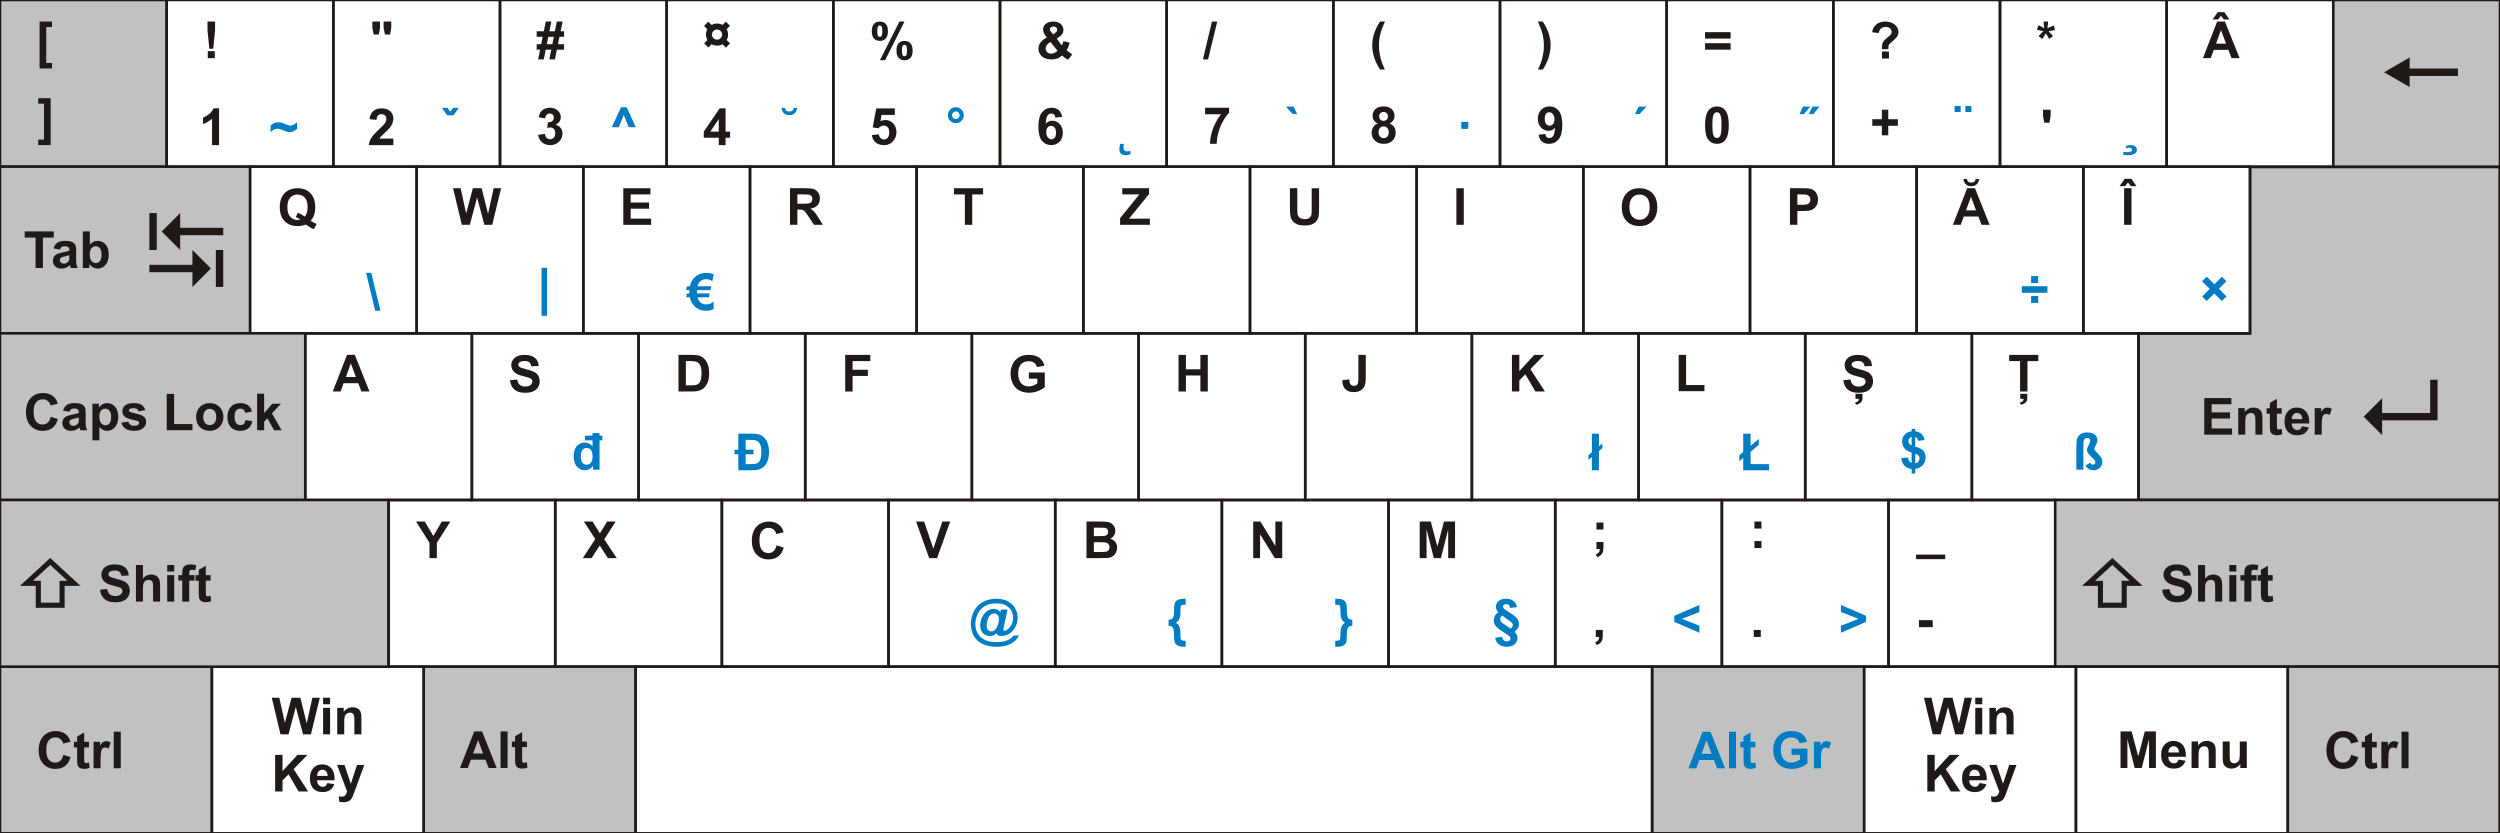 <?xml version="1.0" encoding="UTF-8"?>
<!DOCTYPE svg PUBLIC "-//W3C//DTD SVG 1.1//EN" "http://www.w3.org/Graphics/SVG/1.1/DTD/svg11.dtd">
<!-- Creator: CorelDRAW -->
<svg xmlns="http://www.w3.org/2000/svg" xml:space="preserve" width="900px" height="300px" style="shape-rendering:geometricPrecision; text-rendering:geometricPrecision; image-rendering:optimizeQuality; fill-rule:evenodd; clip-rule:evenodd"
viewBox="0 0 900 300">
 <defs>
  <style type="text/css">
   <![CDATA[
    .str0 {stroke:#1F1A17;stroke-width:0.92}
    .str1 {stroke:#1F1A17;stroke-width:1.841}
    .fil1 {fill:none}
    .fil2 {fill:#C2C1C1}
    .fil3 {fill:#007CC3;fill-rule:nonzero}
    .fil0 {fill:#1F1A17;fill-rule:nonzero}
   ]]>
  </style>
 </defs>
 <g id="Layer_x0020_1">
  <g id="_20180944">
   <path id="_188335256" class="fil0" d="M574.718 190.634l0 -2.525 2.528 0 0 2.525 -2.528 0zm0 4.494l2.528 0 0 1.807c0,0.73 -0.064,1.307 -0.19,1.73 -0.126,0.42 -0.365,0.801 -0.715,1.135 -0.35,0.337 -0.795,0.601 -1.335,0.791l-0.494 -1.043c0.509,-0.169 0.871,-0.402 1.089,-0.699 0.215,-0.301 0.328,-0.699 0.34,-1.196l-1.224 0 0 -2.525z"/>
   <polygon id="_188334736" class="fil1 str0" points="559.879,180 619.878,180 619.878,240 559.879,240 "/>
   <polygon id="_188334216" class="fil1 str0" points="619.879,180 679.878,180 679.878,240 619.879,240 "/>
   <polygon id="_188333696" class="fil1 str0" points="679.879,180 739.878,180 739.878,240 679.879,240 "/>
   <polygon id="_188333408" class="fil1 str0" points="199.879,180 259.878,180 259.878,240 199.879,240 "/>
   <polygon id="_188332712" class="fil2 str0" points="810.008,60.128 899.879,60.128 899.879,179.956 769.83,179.956 769.83,120.042 810.008,120.042 "/>
   <polygon id="_188331872" class="fil2 str0" points="0,0 60,0 60,60 0,60 "/>
   <polygon id="_188331584" class="fil1 str0" points="90,60 150,60 150,120 90,120 "/>
   <polygon id="_188330744" class="fil2 str0" points="0,60 90,60 90,120 0,120 "/>
   <polygon id="_188330456" class="fil1 str0" points="109.879,120 169.878,120 169.878,180 109.879,180 "/>
   <polygon id="_188329616" class="fil2 str0" points="0,120 109.878,120 109.878,180 0,180 "/>
   <polygon id="_188329096" class="fil1 str0" points="150,60 210,60 210,120 150,120 "/>
   <polygon id="_188328576" class="fil1 str0" points="169.879,120 229.878,120 229.878,180 169.879,180 "/>
   <polygon id="_188328056" class="fil1 str0" points="210,60 270,60 270,120 210,120 "/>
   <polygon id="_188327536" class="fil1 str0" points="229.879,120 289.878,120 289.878,180 229.879,180 "/>
   <polygon id="_188326880" class="fil1 str0" points="270,60 330,60 330,120 270,120 "/>
   <polygon id="_188326360" class="fil1 str0" points="289.879,120 349.878,120 349.878,180 289.879,180 "/>
   <polygon id="_188325832" class="fil1 str0" points="330,60 390,60 390,120 330,120 "/>
   <polygon id="_188325312" class="fil1 str0" points="349.879,120 409.878,120 409.878,180 349.879,180 "/>
   <polygon id="_188324792" class="fil1 str0" points="390,60 450,60 450,120 390,120 "/>
   <polygon id="_188324272" class="fil1 str0" points="409.879,120 469.878,120 469.878,180 409.879,180 "/>
   <polygon id="_188323752" class="fil1 str0" points="450,60 510,60 510,120 450,120 "/>
   <polygon id="_188323232" class="fil1 str0" points="469.879,120 529.878,120 529.878,180 469.879,180 "/>
   <polygon id="_188322712" class="fil1 str0" points="510,60 570,60 570,120 510,120 "/>
   <polygon id="_188322192" class="fil1 str0" points="529.879,120 589.878,120 589.878,180 529.879,180 "/>
   <polygon id="_188321536" class="fil1 str0" points="570,60 630,60 630,120 570,120 "/>
   <polygon id="_188321016" class="fil1 str0" points="589.879,120 649.878,120 649.878,180 589.879,180 "/>
   <polygon id="_188320496" class="fil1 str0" points="630,60 690,60 690,120 630,120 "/>
   <polygon id="_188319976" class="fil1 str0" points="690,60 750,60 750,120 690,120 "/>
   <polygon id="_188319456" class="fil1 str0" points="649.879,120 709.878,120 709.878,180 649.879,180 "/>
   <polygon id="_188318936" class="fil1 str0" points="709.879,120 769.878,120 769.878,180 709.879,180 "/>
   <polygon id="_188318648" class="fil1 str0" points="750,60 810,60 810,120 750,120 "/>
   <polygon id="_188318040" class="fil2 str0" points="739.879,180 899.879,180 899.879,240 739.879,240 "/>
   <polygon id="_188317200" class="fil2 str0" points="823.605,240 899.879,240 899.879,300 823.605,300 "/>
   <polygon id="_188316680" class="fil1 str0" points="747.332,240 823.606,240 823.606,300 747.332,300 "/>
   <polygon id="_188316256" class="fil1 str0" points="671.059,240 747.333,240 747.333,300 671.059,300 "/>
   <polygon id="_188315648" class="fil2 str0" points="594.785,240 671.06,240 671.06,300 594.785,300 "/>
   <polygon id="_188314808" class="fil2 str0" points="0.001,240 76.275,240 76.275,300 0.001,300 "/>
   <polygon id="_188314520" class="fil1 str0" points="76.274,240 152.548,240 152.548,300 76.274,300 "/>
   <polygon id="_188313680" class="fil2 str0" points="152.547,240 228.821,240 228.821,300 152.547,300 "/>
   <polygon id="_188313392" class="fil1 str0" points="228.821,240 594.746,240 594.746,300 228.821,300 "/>
   <polygon id="_188312552" class="fil2 str0" points="0.001,180 139.878,180 139.878,240 0.001,240 "/>
   <polygon id="_188312032" class="fil1 str0" points="60,0 120,0 120,60 60,60 "/>
   <polygon id="_188311512" class="fil1 str0" points="120,0 180,0 180,60 120,60 "/>
   <polygon id="_188310992" class="fil1 str0" points="180,0 240,0 240,60 180,60 "/>
   <polygon id="_188310336" class="fil1 str0" points="240,0 300,0 300,60 240,60 "/>
   <polygon id="_188309816" class="fil1 str0" points="300,0 360,0 360,60 300,60 "/>
   <polygon id="_188309296" class="fil1 str0" points="360,0 420,0 420,60 360,60 "/>
   <polygon id="_188308776" class="fil1 str0" points="420,0 480,0 480,60 420,60 "/>
   <polygon id="_188308256" class="fil1 str0" points="480,0 540,0 540,60 480,60 "/>
   <polygon id="_188307736" class="fil1 str0" points="540,0 600,0 600,60 540,60 "/>
   <polygon id="_188307216" class="fil1 str0" points="600,0 660,0 660,60 600,60 "/>
   <polygon id="_188306696" class="fil1 str0" points="660,0 720,0 720,60 660,60 "/>
   <polygon id="_188306176" class="fil1 str0" points="720,0 780,0 780,60 720,60 "/>
   <polygon id="_188305888" class="fil1 str0" points="780,0 840,0 840,60 780,60 "/>
   <polygon id="_188305144" class="fil2 str0" points="840,0 900,0 900,60 840,60 "/>
   <polygon id="_188304512" class="fil0" points="14.249,24.65 14.249,7.762 18.725,7.762 18.725,9.75 16.648,9.75 16.648,22.662 18.725,22.662 18.725,24.65 "/>
   <polygon id="_188303880" class="fil0" points="18.239,35.35 18.239,52.238 13.763,52.238 13.763,50.25 15.84,50.25 15.84,37.319 13.763,37.319 13.763,35.35 "/>
   <path id="_188303216" class="fil0" d="M78.858 52.238l-2.525 0 0 -9.519c-0.923,0.865 -2.009,1.503 -3.261,1.914l0 -2.292c0.656,-0.215 1.374,-0.623 2.147,-1.224 0.773,-0.604 1.304,-1.307 1.589,-2.11l2.049 0 0 13.231z"/>
   <path id="_188302296" class="fil0" d="M75.353 17.542l-0.657 -6.687 0 -3.092 2.733 0 0 3.092 -0.647 6.687 -1.43 0zm-0.549 3.396l0 -2.525 2.525 0 0 2.525 -2.525 0z"/>
   <path id="_188301616" class="fil0" d="M134.525 12.443l-0.476 -2.451 0 -2.23 2.752 0 0 2.23 -0.414 2.451 -1.862 0zm4.055 0l-0.479 -2.451 0 -2.23 2.752 0 0 2.23 -0.414 2.451 -1.859 0z"/>
   <path id="_188300560" class="fil0" d="M141.604 49.891l0 2.347 -8.853 0c0.098,-0.886 0.383,-1.727 0.865,-2.522 0.479,-0.795 1.426,-1.847 2.838,-3.16 1.141,-1.058 1.837,-1.779 2.095,-2.157 0.347,-0.521 0.521,-1.037 0.521,-1.546 0,-0.561 -0.15,-0.994 -0.454,-1.298 -0.304,-0.304 -0.721,-0.454 -1.255,-0.454 -0.527,0 -0.945,0.159 -1.258,0.475 -0.31,0.319 -0.491,0.847 -0.54,1.583l-2.515 -0.251c0.15,-1.39 0.62,-2.387 1.411,-2.994 0.791,-0.604 1.779,-0.908 2.966,-0.908 1.301,0 2.322,0.353 3.065,1.052 0.742,0.703 1.114,1.574 1.114,2.617 0,0.592 -0.107,1.156 -0.319,1.693 -0.212,0.537 -0.549,1.098 -1.009,1.684 -0.307,0.39 -0.859,0.951 -1.653,1.681 -0.798,0.73 -1.304,1.218 -1.516,1.457 -0.212,0.239 -0.386,0.472 -0.518,0.699l5.016 0z"/>
   <path id="_188299728" class="fil0" d="M194.427 17.882l-1.221 0 0 -1.978 1.617 0 0.54 -2.651 -2.157 0 0 -1.988 2.561 0 0.709 -3.503 2.012 0 -0.709 3.503 1.985 0 0.693 -3.503 2.086 0 -0.721 3.503 1.243 0 0 1.988 -1.647 0 -0.537 2.651 2.184 0 0 1.978 -2.589 0 -0.712 3.503 -2.003 0 0.693 -3.503 -1.997 0 -0.709 3.503 -2.031 0 0.709 -3.503zm2.957 -4.629l-0.531 2.651 1.997 0 0.522 -2.651 -1.988 0z"/>
   <path id="_188297608" class="fil0" d="M193.737 48.517l2.442 -0.295c0.08,0.623 0.288,1.098 0.632,1.427 0.341,0.331 0.755,0.497 1.239,0.497 0.521,0 0.96,-0.2 1.316,-0.595 0.356,-0.396 0.534,-0.926 0.534,-1.598 0,-0.635 -0.169,-1.138 -0.512,-1.509 -0.34,-0.374 -0.758,-0.558 -1.249,-0.558 -0.322,0 -0.709,0.061 -1.16,0.187l0.279 -2.055c0.684,0.015 1.206,-0.132 1.565,-0.445 0.359,-0.316 0.54,-0.733 0.54,-1.255 0,-0.445 -0.132,-0.798 -0.396,-1.061 -0.264,-0.264 -0.616,-0.396 -1.052,-0.396 -0.433,0 -0.801,0.15 -1.105,0.451 -0.307,0.297 -0.494,0.736 -0.558,1.31l-2.328 -0.393c0.163,-0.798 0.405,-1.436 0.733,-1.911 0.325,-0.476 0.782,-0.85 1.365,-1.123 0.586,-0.273 1.239,-0.411 1.963,-0.411 1.243,0 2.236,0.396 2.985,1.187 0.617,0.647 0.926,1.377 0.926,2.193 0,1.156 -0.632,2.08 -1.896,2.767 0.755,0.163 1.356,0.525 1.81,1.089 0.451,0.561 0.678,1.243 0.678,2.04 0,1.156 -0.423,2.141 -1.267,2.957 -0.843,0.813 -1.896,1.221 -3.153,1.221 -1.193,0 -2.181,-0.344 -2.966,-1.028 -0.785,-0.687 -1.239,-1.583 -1.365,-2.693z"/>
   <path id="_188296624" class="fil0" d="M258.755 52.238l0 -2.65 -5.393 0 0 -2.212 5.718 -8.368 2.12 0 0 8.359 1.635 0 0 2.221 -1.635 0 0 2.65 -2.445 0zm0 -4.871l0 -4.503 -3.028 4.503 3.028 0z"/>
   <path id="_188294240" class="fil0" d="M254.635 10.539l-1.187 -1.178 1.491 -1.598 1.224 1.221c0.316,-0.172 0.638,-0.301 0.966,-0.387 0.325,-0.083 0.657,-0.126 0.991,-0.126 0.344,0 0.678,0.043 1.006,0.126 0.331,0.086 0.65,0.215 0.963,0.387l1.203 -1.203 1.503 1.519 -1.187 1.196c0.169,0.304 0.295,0.62 0.377,0.948 0.083,0.325 0.126,0.663 0.126,1.009 0,0.344 -0.043,0.675 -0.126,1.003 -0.083,0.325 -0.208,0.644 -0.377,0.957l1.205 1.193 -1.503 1.537 -1.221 -1.221c-0.301,0.169 -0.614,0.295 -0.939,0.383 -0.328,0.086 -0.669,0.129 -1.022,0.129 -0.334,0 -0.666,-0.043 -0.988,-0.126 -0.325,-0.083 -0.641,-0.209 -0.954,-0.377l-1.166 1.178 -1.531 -1.509 1.169 -1.187c-0.166,-0.313 -0.295,-0.632 -0.38,-0.957 -0.086,-0.328 -0.132,-0.66 -0.132,-1.003 0,-0.34 0.043,-0.672 0.123,-0.994 0.08,-0.319 0.202,-0.626 0.365,-0.92zm1.678 1.914c0,0.503 0.181,0.933 0.537,1.286 0.356,0.353 0.782,0.531 1.279,0.531 0.503,0 0.933,-0.178 1.285,-0.531 0.353,-0.353 0.531,-0.782 0.531,-1.286 0,-0.503 -0.178,-0.932 -0.531,-1.285 -0.353,-0.353 -0.782,-0.531 -1.285,-0.531 -0.503,0 -0.933,0.178 -1.285,0.531 -0.353,0.353 -0.531,0.782 -0.531,1.285z"/>
   <path id="_188293080" class="fil0" d="M313.844 11.241c0,-1.181 0.258,-2.055 0.776,-2.626 0.519,-0.567 1.221,-0.853 2.108,-0.853 0.917,0 1.635,0.282 2.153,0.85 0.518,0.564 0.776,1.442 0.776,2.629 0,1.178 -0.258,2.055 -0.776,2.623 -0.518,0.571 -1.221,0.853 -2.108,0.853 -0.917,0 -1.635,-0.282 -2.153,-0.847 -0.518,-0.567 -0.776,-1.445 -0.776,-2.629zm1.966 -0.018c0,0.856 0.101,1.432 0.298,1.724 0.15,0.218 0.356,0.325 0.62,0.325 0.27,0 0.478,-0.107 0.629,-0.325 0.193,-0.292 0.288,-0.868 0.288,-1.724 0,-0.859 -0.095,-1.43 -0.288,-1.718 -0.151,-0.221 -0.359,-0.331 -0.629,-0.331 -0.264,0 -0.469,0.107 -0.62,0.322 -0.196,0.295 -0.298,0.868 -0.298,1.727zm2.841 10.442l-1.868 0 7.019 -13.903 1.816 0 -6.967 13.903zm4.08 -3.46c0,-1.181 0.261,-2.055 0.779,-2.623 0.518,-0.571 1.227,-0.856 2.126,-0.856 0.902,0 1.613,0.285 2.132,0.856 0.518,0.567 0.779,1.442 0.779,2.623 0,1.187 -0.261,2.065 -0.779,2.635 -0.519,0.568 -1.221,0.853 -2.108,0.853 -0.917,0 -1.632,-0.285 -2.15,-0.853 -0.518,-0.571 -0.779,-1.448 -0.779,-2.635zm1.969 -0.009c0,0.856 0.098,1.43 0.295,1.718 0.151,0.221 0.359,0.331 0.623,0.331 0.27,0 0.475,-0.107 0.62,-0.322 0.196,-0.295 0.295,-0.871 0.295,-1.727 0,-0.856 -0.095,-1.433 -0.285,-1.724 -0.15,-0.218 -0.359,-0.325 -0.629,-0.325 -0.27,0 -0.479,0.107 -0.623,0.325 -0.196,0.291 -0.295,0.868 -0.295,1.724z"/>
   <path id="_188292816" class="fil0" d="M313.862 48.624l2.515 -0.258c0.071,0.568 0.285,1.018 0.638,1.35 0.353,0.334 0.761,0.5 1.221,0.5 0.527,0 0.975,-0.215 1.34,-0.641 0.365,-0.429 0.549,-1.077 0.549,-1.939 0,-0.807 -0.181,-1.414 -0.546,-1.819 -0.362,-0.405 -0.834,-0.607 -1.414,-0.607 -0.724,0 -1.374,0.322 -1.951,0.963l-2.049 -0.297 1.294 -6.856 6.678 0 0 2.362 -4.764 0 -0.396 2.239c0.565,-0.282 1.138,-0.423 1.727,-0.423 1.12,0 2.071,0.408 2.847,1.221 0.779,0.816 1.169,1.874 1.169,3.175 0,1.083 -0.313,2.052 -0.942,2.902 -0.859,1.163 -2.046,1.742 -3.568,1.742 -1.218,0 -2.209,-0.325 -2.975,-0.979 -0.767,-0.653 -1.227,-1.531 -1.374,-2.635z"/>
   <path id="_188290232" class="fil0" d="M386.038 19.554l-1.528 1.948c-0.748,-0.365 -1.466,-0.868 -2.156,-1.509 -0.534,0.478 -1.098,0.834 -1.7,1.061 -0.598,0.227 -1.31,0.341 -2.138,0.341 -1.641,0 -2.875,-0.46 -3.703,-1.384 -0.641,-0.712 -0.96,-1.534 -0.96,-2.463 0,-0.844 0.252,-1.605 0.755,-2.276 0.503,-0.675 1.255,-1.261 2.255,-1.758 -0.448,-0.534 -0.788,-1.043 -1.015,-1.525 -0.227,-0.482 -0.34,-0.939 -0.34,-1.371 0,-0.794 0.319,-1.472 0.957,-2.025 0.638,-0.555 1.546,-0.831 2.727,-0.831 1.138,0 2.028,0.291 2.669,0.871 0.641,0.58 0.963,1.292 0.963,2.129 0,0.534 -0.16,1.04 -0.479,1.519 -0.316,0.482 -0.957,1.022 -1.923,1.629l1.834 2.417c0.215,-0.383 0.402,-0.883 0.558,-1.5l2.282 0.518c-0.227,0.81 -0.426,1.402 -0.595,1.776 -0.166,0.374 -0.347,0.687 -0.537,0.939 0.279,0.264 0.644,0.552 1.092,0.868 0.445,0.316 0.773,0.521 0.982,0.626zm-6.875 -7.163l0.684 -0.521c0.503,-0.389 0.755,-0.776 0.755,-1.16 0,-0.325 -0.123,-0.601 -0.365,-0.828 -0.242,-0.227 -0.571,-0.34 -0.985,-0.34 -0.399,0 -0.715,0.101 -0.942,0.301 -0.227,0.199 -0.344,0.433 -0.344,0.696 0,0.313 0.193,0.69 0.577,1.132l0.62 0.721zm-0.988 2.739c-0.583,0.295 -1.015,0.647 -1.304,1.061 -0.289,0.414 -0.433,0.834 -0.433,1.267 0,0.546 0.181,0.991 0.537,1.335 0.356,0.344 0.835,0.515 1.433,0.515 0.396,0 0.776,-0.077 1.141,-0.233 0.365,-0.153 0.764,-0.411 1.196,-0.773l-2.571 -3.172z"/>
   <path id="_188289032" class="fil0" d="M382.381 42.065l-2.445 0.27c-0.058,-0.503 -0.215,-0.874 -0.466,-1.117 -0.251,-0.239 -0.58,-0.359 -0.982,-0.359 -0.531,0 -0.982,0.239 -1.353,0.721 -0.368,0.478 -0.598,1.475 -0.696,2.991 0.632,-0.742 1.411,-1.114 2.347,-1.114 1.055,0 1.957,0.402 2.709,1.206 0.752,0.801 1.129,1.837 1.129,3.107 0,1.35 -0.396,2.429 -1.187,3.245 -0.789,0.813 -1.807,1.221 -3.046,1.221 -1.328,0 -2.423,-0.515 -3.279,-1.549 -0.856,-1.034 -1.285,-2.727 -1.285,-5.083 0,-2.414 0.445,-4.154 1.337,-5.221 0.893,-1.067 2.052,-1.601 3.479,-1.601 1,0 1.828,0.282 2.485,0.841 0.656,0.561 1.074,1.374 1.255,2.442zm-5.724 5.51c0,0.819 0.187,1.454 0.565,1.899 0.377,0.448 0.81,0.672 1.295,0.672 0.469,0 0.856,-0.184 1.169,-0.549 0.313,-0.365 0.466,-0.967 0.466,-1.798 0,-0.856 -0.166,-1.485 -0.503,-1.884 -0.334,-0.399 -0.755,-0.598 -1.258,-0.598 -0.485,0 -0.896,0.19 -1.23,0.571 -0.338,0.38 -0.503,0.945 -0.503,1.687z"/>
   <polygon id="_188288424" class="fil0" points="433.043,21.386 436.307,7.762 438.203,7.762 434.905,21.386 "/>
   <path id="_188286392" class="fil0" d="M433.826 41.127l0 -2.344 8.635 0 0 1.832c-0.712,0.703 -1.436,1.709 -2.175,3.022 -0.736,1.31 -1.298,2.705 -1.684,4.181 -0.387,1.479 -0.577,2.798 -0.571,3.96l-2.436 0c0.043,-1.822 0.417,-3.678 1.129,-5.571 0.709,-1.896 1.657,-3.586 2.844,-5.08l-5.743 0z"/>
   <path id="_188285568" class="fil0" d="M498.553 25.036l-1.736 0c-0.914,-1.383 -1.613,-2.822 -2.092,-4.316 -0.478,-1.491 -0.721,-2.936 -0.721,-4.332 0,-1.73 0.297,-3.368 0.893,-4.914 0.512,-1.344 1.166,-2.58 1.957,-3.712l1.727 0c-0.822,1.816 -1.387,3.359 -1.696,4.632 -0.307,1.273 -0.46,2.623 -0.46,4.049 0,0.982 0.089,1.988 0.273,3.019 0.181,1.031 0.433,2.012 0.752,2.939 0.209,0.614 0.577,1.491 1.105,2.635z"/>
   <path id="_188285408" class="fil0" d="M495.991 44.437c-0.653,-0.276 -1.129,-0.657 -1.424,-1.138 -0.297,-0.482 -0.445,-1.012 -0.445,-1.586 0,-0.982 0.341,-1.795 1.028,-2.436 0.687,-0.641 1.663,-0.963 2.926,-0.963 1.252,0 2.224,0.322 2.914,0.963 0.693,0.641 1.04,1.454 1.04,2.436 0,0.61 -0.16,1.154 -0.479,1.632 -0.316,0.476 -0.764,0.841 -1.337,1.092 0.73,0.291 1.285,0.721 1.666,1.285 0.38,0.561 0.571,1.212 0.571,1.948 0,1.218 -0.387,2.206 -1.163,2.966 -0.776,0.761 -1.807,1.141 -3.095,1.141 -1.199,0 -2.197,-0.313 -2.994,-0.942 -0.942,-0.746 -1.411,-1.764 -1.411,-3.058 0,-0.712 0.178,-1.365 0.531,-1.963 0.353,-0.595 0.911,-1.055 1.672,-1.377zm0.521 -2.543c0,0.503 0.141,0.896 0.426,1.175 0.285,0.282 0.663,0.423 1.138,0.423 0.479,0 0.862,-0.141 1.15,-0.427 0.285,-0.285 0.429,-0.678 0.429,-1.181 0,-0.476 -0.141,-0.853 -0.426,-1.138 -0.285,-0.285 -0.66,-0.426 -1.129,-0.426 -0.485,0 -0.871,0.144 -1.16,0.429 -0.285,0.288 -0.429,0.669 -0.429,1.144zm-0.233 5.642c0,0.696 0.178,1.239 0.534,1.629 0.356,0.389 0.801,0.583 1.335,0.583 0.521,0 0.954,-0.187 1.294,-0.561 0.34,-0.374 0.512,-0.914 0.512,-1.623 0,-0.616 -0.175,-1.113 -0.521,-1.488 -0.347,-0.374 -0.788,-0.561 -1.322,-0.561 -0.616,0 -1.077,0.215 -1.377,0.638 -0.304,0.427 -0.454,0.887 -0.454,1.384z"/>
   <path id="_188284560" class="fil0" d="M553.663 25.036c0.497,-1.067 0.85,-1.887 1.052,-2.454 0.202,-0.571 0.393,-1.227 0.565,-1.97 0.175,-0.742 0.304,-1.448 0.386,-2.117 0.086,-0.666 0.126,-1.353 0.126,-2.052 0,-1.426 -0.15,-2.776 -0.457,-4.049 -0.307,-1.273 -0.868,-2.816 -1.69,-4.632l1.718 0c0.905,1.288 1.607,2.654 2.108,4.099 0.5,1.442 0.752,2.908 0.752,4.393 0,1.255 -0.2,2.595 -0.595,4.028 -0.448,1.604 -1.19,3.19 -2.218,4.755l-1.745 0z"/>
   <path id="_188282432" class="fil0" d="M553.878 48.498l2.445 -0.27c0.061,0.497 0.218,0.865 0.469,1.105 0.251,0.239 0.583,0.359 0.997,0.359 0.521,0 0.963,-0.239 1.328,-0.718 0.368,-0.479 0.601,-1.473 0.703,-2.985 -0.635,0.739 -1.429,1.107 -2.38,1.107 -1.037,0 -1.933,-0.402 -2.684,-1.199 -0.752,-0.801 -1.129,-1.841 -1.129,-3.123 0,-1.337 0.399,-2.414 1.193,-3.233 0.791,-0.816 1.804,-1.227 3.031,-1.227 1.337,0 2.433,0.518 3.292,1.552 0.856,1.034 1.285,2.733 1.285,5.098 0,2.411 -0.448,4.148 -1.341,5.215 -0.893,1.065 -2.055,1.598 -3.488,1.598 -1.031,0 -1.862,-0.273 -2.497,-0.822 -0.635,-0.549 -1.043,-1.368 -1.224,-2.457zm5.718 -5.519c0,-0.816 -0.187,-1.448 -0.561,-1.896 -0.374,-0.451 -0.81,-0.675 -1.301,-0.675 -0.466,0 -0.856,0.184 -1.163,0.552 -0.31,0.368 -0.463,0.973 -0.463,1.813 0,0.85 0.169,1.475 0.503,1.871 0.334,0.399 0.755,0.598 1.258,0.598 0.485,0 0.896,-0.19 1.227,-0.574 0.334,-0.383 0.5,-0.948 0.5,-1.69z"/>
   <path id="_188281560" class="fil0" d="M613.807 13.89l0 -2.316 9.212 0 0 2.316 -9.212 0zm0 3.991l0 -2.328 9.212 0 0 2.328 -9.212 0z"/>
   <path id="_188279744" class="fil0" d="M618.093 38.323c1.279,0 2.276,0.457 2.994,1.368 0.856,1.077 1.285,2.865 1.285,5.365 0,2.491 -0.433,4.282 -1.294,5.374 -0.712,0.899 -1.706,1.347 -2.985,1.347 -1.279,0 -2.313,-0.491 -3.098,-1.479 -0.785,-0.985 -1.178,-2.742 -1.178,-5.27 0,-2.482 0.433,-4.267 1.295,-5.356 0.712,-0.899 1.706,-1.35 2.982,-1.35zm0 2.095c-0.304,0 -0.577,0.098 -0.816,0.291 -0.239,0.196 -0.427,0.546 -0.558,1.049 -0.172,0.653 -0.261,1.752 -0.261,3.298 0,1.546 0.08,2.607 0.233,3.184 0.157,0.58 0.353,0.963 0.589,1.156 0.239,0.19 0.509,0.289 0.813,0.289 0.307,0 0.58,-0.098 0.819,-0.295 0.239,-0.193 0.426,-0.543 0.558,-1.046 0.172,-0.647 0.261,-1.743 0.261,-3.289 0,-1.546 -0.08,-2.608 -0.233,-3.187 -0.157,-0.577 -0.353,-0.963 -0.589,-1.16 -0.239,-0.193 -0.509,-0.291 -0.816,-0.291z"/>
   <path id="_188278688" class="fil0" d="M679.792 17.677l-2.292 0c-0.006,-0.331 -0.009,-0.531 -0.009,-0.604 0,-0.742 0.123,-1.353 0.368,-1.831 0.245,-0.482 0.739,-1.019 1.475,-1.62 0.736,-0.598 1.178,-0.991 1.319,-1.178 0.224,-0.291 0.334,-0.617 0.334,-0.969 0,-0.491 -0.196,-0.911 -0.589,-1.264 -0.393,-0.35 -0.92,-0.525 -1.586,-0.525 -0.641,0 -1.178,0.184 -1.61,0.549 -0.43,0.365 -0.727,0.923 -0.89,1.672l-2.316 -0.288c0.064,-1.074 0.521,-1.985 1.368,-2.733 0.85,-0.748 1.96,-1.123 3.341,-1.123 1.448,0 2.601,0.38 3.46,1.138 0.856,0.758 1.285,1.638 1.285,2.647 0,0.555 -0.159,1.083 -0.472,1.58 -0.316,0.497 -0.988,1.175 -2.018,2.031 -0.534,0.445 -0.865,0.801 -0.994,1.071 -0.129,0.27 -0.187,0.752 -0.175,1.448zm-2.292 3.396l0 -2.525 2.525 0 0 2.525 -2.525 0z"/>
   <polygon id="_188278016" class="fil0" points="677.474,48.709 677.474,45.285 674.023,45.285 674.023,42.92 677.474,42.92 677.474,39.496 679.775,39.496 679.775,42.92 683.235,42.92 683.235,45.285 679.775,45.285 679.775,48.709 "/>
   <path id="_188276392" class="fil0" d="M735.246 14.045l-1.359 -1.052c0.433,-0.485 0.884,-0.951 1.35,-1.393 0.184,-0.181 0.301,-0.295 0.35,-0.344 -0.15,-0.021 -0.577,-0.123 -1.285,-0.295 -0.509,-0.126 -0.843,-0.218 -1.006,-0.279l0.531 -1.583c0.785,0.319 1.485,0.669 2.101,1.052 -0.141,-0.976 -0.215,-1.773 -0.215,-2.39l1.601 0c0,0.436 -0.083,1.239 -0.242,2.408 0.12,-0.049 0.377,-0.166 0.77,-0.35 0.54,-0.245 1.037,-0.457 1.494,-0.629l0.476 1.626c-0.666,0.15 -1.436,0.297 -2.31,0.439l1.08 1.215c0.215,0.245 0.386,0.445 0.512,0.601l-1.377 0.908 -1.211 -2.003c-0.365,0.647 -0.785,1.334 -1.258,2.067z"/>
   <polygon id="_188275776" class="fil0" points="735.942,44.177 735.467,41.726 735.467,39.496 738.215,39.496 738.215,41.726 737.801,44.177 "/>
   <path id="_188273768" class="fil0" d="M111.857 79.49c0.65,0.466 1.362,0.841 2.129,1.114l-0.979 1.88c-0.402,-0.119 -0.795,-0.285 -1.178,-0.494 -0.086,-0.043 -0.675,-0.433 -1.77,-1.169 -0.865,0.377 -1.819,0.564 -2.868,0.564 -2.025,0 -3.611,-0.595 -4.758,-1.788 -1.147,-1.19 -1.721,-2.865 -1.721,-5.022 0,-2.153 0.574,-3.825 1.724,-5.022 1.15,-1.193 2.712,-1.792 4.684,-1.792 1.951,0 3.5,0.598 4.645,1.792 1.144,1.196 1.718,2.868 1.718,5.022 0,1.138 -0.159,2.138 -0.475,3 -0.242,0.66 -0.626,1.298 -1.15,1.914zm-2.141 -1.5c0.344,-0.402 0.598,-0.887 0.77,-1.457 0.169,-0.567 0.255,-1.221 0.255,-1.957 0,-1.525 -0.334,-2.66 -1.006,-3.411 -0.672,-0.752 -1.549,-1.129 -2.632,-1.129 -1.086,0 -1.963,0.377 -2.638,1.132 -0.675,0.755 -1.012,1.89 -1.012,3.408 0,1.537 0.338,2.69 1.012,3.454 0.675,0.764 1.525,1.147 2.555,1.147 0.383,0 0.749,-0.064 1.089,-0.19 -0.54,-0.353 -1.089,-0.629 -1.644,-0.828l0.745 -1.519c0.874,0.301 1.712,0.748 2.506,1.35z"/>
   <path id="_188273096" class="fil0" d="M133.011 140.938l-2.896 0 -1.15 -2.994 -5.267 0 -1.086 2.994 -2.822 0 5.132 -13.175 2.813 0 5.276 13.175zm-4.899 -5.212l-1.816 -4.89 -1.779 4.89 3.595 0z"/>
   <path id="_188272216" class="fil0" d="M806.265 20.938l-2.896 0 -1.15 -2.994 -5.267 0 -1.086 2.994 -2.822 0 5.132 -13.175 2.813 0 5.276 13.175zm-4.899 -5.212l-1.816 -4.89 -1.779 4.89 3.595 0zm-4.853 -8.718l1.887 -2.65 2.337 0 1.859 2.65 -2.031 0 -1.043 -1.337 -0.969 1.337 -2.04 0z"/>
   <polygon id="_188271536" class="fil0" points="166.252,80.938 163.108,67.762 165.829,67.762 167.817,76.812 170.225,67.762 173.387,67.762 175.697,76.965 177.719,67.762 180.397,67.762 177.197,80.938 174.375,80.938 171.752,71.088 169.136,80.938 "/>
   <polygon id="_188270864" class="fil0" points="224.384,80.938 224.384,67.762 234.151,67.762 234.151,69.992 227.043,69.992 227.043,72.913 233.657,72.913 233.657,75.131 227.043,75.131 227.043,78.717 234.403,78.717 234.403,80.938 "/>
   <path id="_188269760" class="fil0" d="M284.39 80.938l0 -13.175 5.602 0c1.408,0 2.429,0.119 3.068,0.356 0.638,0.236 1.15,0.656 1.534,1.261 0.383,0.607 0.574,1.298 0.574,2.077 0,0.988 -0.291,1.807 -0.871,2.451 -0.58,0.641 -1.451,1.049 -2.607,1.215 0.577,0.338 1.052,0.706 1.426,1.107 0.374,0.402 0.877,1.114 1.512,2.138l1.611 2.571 -3.181 0 -1.923 -2.868c-0.684,-1.025 -1.15,-1.669 -1.402,-1.936 -0.251,-0.267 -0.518,-0.448 -0.801,-0.549 -0.282,-0.098 -0.727,-0.147 -1.341,-0.147l-0.537 0 0 5.5 -2.663 0zm2.663 -7.605l1.966 0c1.276,0 2.074,-0.052 2.393,-0.16 0.316,-0.107 0.565,-0.295 0.746,-0.558 0.178,-0.264 0.27,-0.592 0.27,-0.988 0,-0.445 -0.12,-0.801 -0.356,-1.073 -0.236,-0.273 -0.571,-0.445 -1.003,-0.519 -0.215,-0.028 -0.862,-0.043 -1.942,-0.043l-2.074 0 0 3.341z"/>
   <polygon id="_188269376" class="fil0" points="347.347,80.938 347.347,69.992 343.439,69.992 343.439,67.762 353.909,67.762 353.909,69.992 350.01,69.992 350.01,80.938 "/>
   <polygon id="_188268728" class="fil0" points="403.24,80.938 403.24,78.539 410.16,69.992 404.022,69.992 404.022,67.762 413.667,67.762 413.667,69.83 406.448,78.717 413.946,78.717 413.946,80.938 "/>
   <path id="_188267736" class="fil0" d="M464.365 67.762l2.66 0 0 7.135c0,1.132 0.034,1.868 0.098,2.203 0.113,0.54 0.387,0.973 0.813,1.298 0.429,0.328 1.015,0.491 1.758,0.491 0.755,0 1.325,-0.153 1.709,-0.463 0.383,-0.307 0.614,-0.687 0.69,-1.135 0.08,-0.451 0.117,-1.196 0.117,-2.239l0 -7.289 2.66 0 0 6.921c0,1.583 -0.07,2.699 -0.215,3.353 -0.144,0.653 -0.408,1.202 -0.795,1.653 -0.386,0.448 -0.905,0.807 -1.549,1.074 -0.647,0.267 -1.494,0.399 -2.537,0.399 -1.258,0 -2.212,-0.144 -2.862,-0.435 -0.65,-0.292 -1.163,-0.669 -1.54,-1.132 -0.377,-0.463 -0.626,-0.951 -0.745,-1.46 -0.175,-0.755 -0.261,-1.868 -0.261,-3.344l0 -7.028z"/>
   <polygon id="_188267136" class="fil0" points="524.301,80.938 524.301,67.762 526.961,67.762 526.961,80.938 "/>
   <path id="_188266080" class="fil0" d="M583.844 74.655c0,-1.343 0.2,-2.469 0.601,-3.38 0.301,-0.669 0.709,-1.273 1.227,-1.807 0.518,-0.531 1.086,-0.926 1.702,-1.184 0.822,-0.35 1.767,-0.521 2.841,-0.521 1.942,0 3.494,0.601 4.66,1.807 1.166,1.203 1.749,2.878 1.749,5.022 0,2.129 -0.58,3.791 -1.736,4.994 -1.156,1.199 -2.703,1.801 -4.635,1.801 -1.96,0 -3.519,-0.598 -4.675,-1.791 -1.156,-1.196 -1.733,-2.844 -1.733,-4.939zm2.739 -0.089c0,1.491 0.347,2.623 1.034,3.393 0.69,0.77 1.564,1.154 2.626,1.154 1.058,0 1.93,-0.38 2.611,-1.147 0.678,-0.764 1.018,-1.908 1.018,-3.436 0,-1.509 -0.331,-2.635 -0.991,-3.38 -0.663,-0.742 -1.543,-1.114 -2.638,-1.114 -1.098,0 -1.982,0.377 -2.654,1.129 -0.669,0.752 -1.006,1.884 -1.006,3.402z"/>
   <path id="_188265088" class="fil0" d="M644.384 80.938l0 -13.175 4.267 0c1.617,0 2.672,0.067 3.163,0.199 0.755,0.196 1.39,0.626 1.899,1.288 0.509,0.663 0.764,1.519 0.764,2.565 0,0.81 -0.147,1.491 -0.442,2.04 -0.295,0.552 -0.666,0.985 -1.12,1.301 -0.451,0.313 -0.911,0.521 -1.377,0.623 -0.635,0.126 -1.555,0.19 -2.761,0.19l-1.733 0 0 4.97 -2.66 0zm2.66 -10.945l0 3.736 1.454 0c1.049,0 1.752,-0.068 2.104,-0.206 0.353,-0.138 0.629,-0.353 0.831,-0.647 0.199,-0.294 0.301,-0.635 0.301,-1.024 0,-0.479 -0.141,-0.874 -0.423,-1.187 -0.279,-0.31 -0.638,-0.506 -1.067,-0.583 -0.319,-0.061 -0.957,-0.089 -1.914,-0.089l-1.285 0z"/>
   <path id="_188263536" class="fil0" d="M716.265 80.938l-2.896 0 -1.15 -2.994 -5.267 0 -1.086 2.994 -2.822 0 5.132 -13.175 2.813 0 5.276 13.175zm-4.899 -5.212l-1.816 -4.89 -1.779 4.89 3.595 0zm-0.135 -11.289l1.23 0c-0.07,0.813 -0.356,1.454 -0.856,1.917 -0.503,0.466 -1.15,0.696 -1.948,0.696 -0.797,0 -1.445,-0.23 -1.945,-0.696 -0.5,-0.463 -0.785,-1.104 -0.859,-1.917l1.233 0c0.04,0.426 0.19,0.745 0.448,0.966 0.258,0.218 0.632,0.328 1.123,0.328 0.491,0 0.865,-0.11 1.123,-0.328 0.258,-0.221 0.408,-0.54 0.451,-0.966z"/>
   <path id="_188262864" class="fil0" d="M764.678 80.938l0 -13.175 2.66 0 0 13.175 -2.66 0zm-1.635 -13.93l1.887 -2.65 2.337 0 1.859 2.65 -2.031 0 -1.043 -1.337 -0.969 1.337 -2.04 0z"/>
   <path id="_188261528" class="fil0" d="M183.587 136.876l2.589 -0.255c0.153,0.871 0.469,1.509 0.948,1.917 0.476,0.405 1.117,0.61 1.927,0.61 0.856,0 1.503,-0.181 1.936,-0.546 0.436,-0.362 0.653,-0.785 0.653,-1.27 0,-0.313 -0.092,-0.577 -0.276,-0.794 -0.181,-0.221 -0.5,-0.411 -0.957,-0.571 -0.31,-0.11 -1.022,-0.301 -2.129,-0.577 -1.426,-0.353 -2.427,-0.788 -3,-1.304 -0.81,-0.724 -1.215,-1.607 -1.215,-2.65 0,-0.672 0.19,-1.298 0.571,-1.883 0.38,-0.583 0.929,-1.028 1.644,-1.335 0.718,-0.304 1.58,-0.457 2.592,-0.457 1.657,0 2.899,0.362 3.736,1.086 0.835,0.727 1.273,1.693 1.316,2.905l-2.66 0.117c-0.113,-0.678 -0.359,-1.166 -0.733,-1.46 -0.374,-0.298 -0.935,-0.445 -1.684,-0.445 -0.773,0 -1.38,0.157 -1.816,0.476 -0.282,0.202 -0.423,0.476 -0.423,0.816 0,0.313 0.132,0.58 0.396,0.801 0.334,0.282 1.15,0.577 2.445,0.88 1.295,0.307 2.252,0.623 2.871,0.948 0.62,0.328 1.104,0.773 1.457,1.341 0.35,0.567 0.524,1.267 0.524,2.098 0,0.755 -0.208,1.463 -0.629,2.12 -0.42,0.659 -1.012,1.15 -1.779,1.469 -0.767,0.322 -1.724,0.482 -2.868,0.482 -1.666,0 -2.945,-0.383 -3.838,-1.154 -0.893,-0.77 -1.426,-1.893 -1.598,-3.365z"/>
   <path id="_188259824" class="fil0" d="M244.253 127.762l4.862 0c1.095,0 1.93,0.083 2.506,0.251 0.773,0.227 1.436,0.632 1.985,1.215 0.552,0.58 0.972,1.291 1.261,2.132 0.285,0.844 0.429,1.881 0.429,3.117 0,1.083 -0.135,2.018 -0.405,2.804 -0.328,0.957 -0.798,1.733 -1.411,2.325 -0.46,0.451 -1.083,0.801 -1.868,1.052 -0.586,0.187 -1.371,0.279 -2.356,0.279l-5.003 0 0 -13.175zm2.66 2.23l0 8.724 1.985 0c0.742,0 1.279,-0.04 1.611,-0.126 0.429,-0.107 0.788,-0.288 1.074,-0.546 0.285,-0.258 0.515,-0.684 0.696,-1.273 0.178,-0.589 0.27,-1.396 0.27,-2.414 0,-1.018 -0.092,-1.798 -0.27,-2.344 -0.181,-0.546 -0.433,-0.973 -0.755,-1.276 -0.325,-0.307 -0.736,-0.512 -1.233,-0.62 -0.371,-0.086 -1.098,-0.126 -2.184,-0.126l-1.193 0z"/>
   <polygon id="_188258936" class="fil0" points="304.277,140.938 304.277,127.762 313.312,127.762 313.312,129.992 306.94,129.992 306.94,133.109 312.44,133.109 312.44,135.339 306.94,135.339 306.94,140.938 "/>
   <path id="_188257832" class="fil0" d="M370.391 136.318l0 -2.221 5.733 0 0 5.249c-0.558,0.54 -1.365,1.016 -2.423,1.427 -1.058,0.408 -2.129,0.613 -3.212,0.613 -1.377,0 -2.58,-0.288 -3.604,-0.865 -1.025,-0.58 -1.795,-1.405 -2.31,-2.482 -0.515,-1.077 -0.773,-2.246 -0.773,-3.509 0,-1.371 0.288,-2.592 0.862,-3.66 0.577,-1.064 1.417,-1.883 2.528,-2.451 0.844,-0.439 1.896,-0.657 3.154,-0.657 1.635,0 2.914,0.344 3.831,1.028 0.92,0.687 1.512,1.635 1.776,2.847l-2.641 0.494c-0.187,-0.647 -0.537,-1.16 -1.049,-1.534 -0.512,-0.374 -1.15,-0.561 -1.917,-0.561 -1.163,0 -2.086,0.368 -2.773,1.104 -0.687,0.739 -1.028,1.832 -1.028,3.283 0,1.561 0.347,2.736 1.043,3.519 0.693,0.782 1.604,1.172 2.73,1.172 0.558,0 1.117,-0.111 1.678,-0.328 0.558,-0.218 1.04,-0.485 1.442,-0.795l0 -1.672 -3.046 0z"/>
   <polygon id="_188257160" class="fil0" points="424.268,140.938 424.268,127.762 426.931,127.762 426.931,132.946 432.143,132.946 432.143,127.762 434.803,127.762 434.803,140.938 432.143,140.938 432.143,135.177 426.931,135.177 426.931,140.938 "/>
   <path id="_188255888" class="fil0" d="M489.014 127.762l2.654 0 0 8.341c0,1.089 -0.098,1.93 -0.289,2.516 -0.257,0.767 -0.724,1.383 -1.402,1.847 -0.678,0.466 -1.57,0.696 -2.678,0.696 -1.301,0 -2.301,-0.362 -3.003,-1.092 -0.699,-0.727 -1.055,-1.795 -1.058,-3.203l2.506 -0.288c0.031,0.755 0.141,1.288 0.331,1.601 0.288,0.472 0.727,0.709 1.313,0.709 0.592,0 1.012,-0.169 1.258,-0.509 0.245,-0.338 0.368,-1.04 0.368,-2.108l0 -8.51z"/>
   <polygon id="_188255216" class="fil0" points="544.296,140.938 544.296,127.762 546.956,127.762 546.956,133.612 552.33,127.762 555.907,127.762 550.946,132.894 556.177,140.938 552.735,140.938 549.115,134.753 546.956,136.956 546.956,140.938 "/>
   <polygon id="_188254624" class="fil0" points="604.333,140.83 604.333,127.762 606.992,127.762 606.992,138.609 613.606,138.609 613.606,140.83 "/>
   <path id="_188253152" class="fil0" d="M663.587 136.876l2.589 -0.255c0.153,0.871 0.469,1.509 0.948,1.917 0.476,0.405 1.117,0.61 1.927,0.61 0.856,0 1.503,-0.181 1.936,-0.546 0.436,-0.362 0.653,-0.785 0.653,-1.27 0,-0.313 -0.092,-0.577 -0.276,-0.794 -0.181,-0.221 -0.5,-0.411 -0.957,-0.571 -0.31,-0.11 -1.022,-0.301 -2.129,-0.577 -1.426,-0.353 -2.427,-0.788 -3,-1.304 -0.81,-0.724 -1.215,-1.607 -1.215,-2.65 0,-0.672 0.19,-1.298 0.571,-1.883 0.38,-0.583 0.929,-1.028 1.644,-1.335 0.718,-0.304 1.58,-0.457 2.592,-0.457 1.657,0 2.899,0.362 3.736,1.086 0.835,0.727 1.273,1.693 1.316,2.905l-2.66 0.117c-0.113,-0.678 -0.359,-1.166 -0.733,-1.46 -0.374,-0.298 -0.935,-0.445 -1.684,-0.445 -0.773,0 -1.38,0.157 -1.816,0.476 -0.282,0.202 -0.423,0.476 -0.423,0.816 0,0.313 0.132,0.58 0.396,0.801 0.334,0.282 1.15,0.577 2.445,0.88 1.295,0.307 2.252,0.623 2.871,0.948 0.62,0.328 1.104,0.773 1.457,1.341 0.35,0.567 0.524,1.267 0.524,2.098 0,0.755 -0.208,1.463 -0.629,2.12 -0.42,0.659 -1.012,1.15 -1.779,1.469 -0.767,0.322 -1.724,0.482 -2.868,0.482 -1.666,0 -2.945,-0.383 -3.838,-1.154 -0.893,-0.77 -1.426,-1.893 -1.598,-3.365z"/>
   <polygon id="_188252520" class="fil0" points="727.225,140.938 727.225,129.992 723.317,129.992 723.317,127.762 733.787,127.762 733.787,129.992 729.888,129.992 729.888,140.938 "/>
   <path id="_188251776" class="fil0" d="M727.297 141.771l2.525 0 0 1.301c0,0.526 -0.062,0.941 -0.187,1.246 -0.126,0.303 -0.365,0.577 -0.715,0.818 -0.349,0.243 -0.794,0.433 -1.334,0.57l-0.494 -0.751c0.509,-0.121 0.871,-0.287 1.086,-0.497 0.218,-0.212 0.331,-0.502 0.343,-0.868l-1.224 0 0 -1.819z"/>
   <path id="_188251032" class="fil0" d="M667.977 141.771l2.525 0 0 1.301c0,0.526 -0.062,0.941 -0.187,1.246 -0.126,0.303 -0.365,0.577 -0.715,0.818 -0.349,0.243 -0.794,0.433 -1.334,0.57l-0.494 -0.751c0.509,-0.121 0.871,-0.287 1.086,-0.497 0.218,-0.212 0.331,-0.502 0.343,-0.868l-1.224 0 0 -1.819z"/>
   <polygon id="_188250160" class="fil0" points="154.615,200.938 154.615,195.391 149.789,187.762 152.909,187.762 156.011,192.974 159.048,187.762 162.112,187.762 157.268,195.41 157.268,200.938 "/>
   <polygon id="_188249640" class="fil1 str0" points="139.879,180 199.878,180 199.878,240 139.879,240 "/>
   <polygon id="_188249120" class="fil1 str0" points="259.879,180 319.878,180 319.878,240 259.879,240 "/>
   <polygon id="_188248600" class="fil1 str0" points="319.879,180 379.878,180 379.878,240 319.879,240 "/>
   <polygon id="_188248080" class="fil1 str0" points="379.879,180 439.878,180 439.878,240 379.879,240 "/>
   <polygon id="_188247560" class="fil1 str0" points="439.879,180 499.878,180 499.878,240 439.879,240 "/>
   <polygon id="_188247136" class="fil1 str0" points="499.878,180 559.878,180 559.878,240 499.878,240 "/>
   <path id="_188246128" class="fil0" d="M279.56 196.318l2.577 0.816c-0.396,1.439 -1.052,2.506 -1.972,3.206 -0.917,0.697 -2.086,1.046 -3.5,1.046 -1.749,0 -3.187,-0.598 -4.313,-1.791 -1.126,-1.196 -1.69,-2.831 -1.69,-4.902 0,-2.193 0.567,-3.896 1.699,-5.111 1.132,-1.212 2.62,-1.819 4.467,-1.819 1.611,0 2.92,0.476 3.927,1.43 0.601,0.561 1.049,1.371 1.35,2.427l-2.635 0.629c-0.153,-0.684 -0.479,-1.224 -0.976,-1.62 -0.494,-0.396 -1.095,-0.592 -1.801,-0.592 -0.976,0 -1.77,0.35 -2.378,1.052 -0.607,0.699 -0.911,1.834 -0.911,3.405 0,1.666 0.298,2.853 0.899,3.559 0.598,0.709 1.377,1.061 2.335,1.061 0.709,0 1.316,-0.224 1.825,-0.675 0.509,-0.448 0.874,-1.157 1.098,-2.12z"/>
   <polygon id="_188245744" class="fil0" points="334.498,200.938 329.789,187.762 332.676,187.762 336.008,197.514 339.235,187.762 342.057,187.762 337.339,200.938 "/>
   <path id="_188244432" class="fil0" d="M391.136 187.762l5.267 0c1.043,0 1.822,0.043 2.335,0.132 0.512,0.086 0.969,0.267 1.374,0.543 0.405,0.276 0.739,0.641 1.009,1.101 0.27,0.457 0.405,0.973 0.405,1.54 0,0.616 -0.166,1.184 -0.497,1.699 -0.334,0.515 -0.785,0.902 -1.353,1.16 0.801,0.233 1.42,0.632 1.85,1.193 0.433,0.564 0.647,1.227 0.647,1.988 0,0.598 -0.138,1.181 -0.417,1.748 -0.279,0.565 -0.659,1.019 -1.141,1.356 -0.482,0.338 -1.077,0.546 -1.785,0.626 -0.442,0.046 -1.513,0.077 -3.209,0.089l-4.485 0 0 -13.175zm2.663 2.193l0 3.046 1.743 0c1.037,0 1.681,-0.015 1.933,-0.046 0.454,-0.052 0.813,-0.208 1.074,-0.469 0.261,-0.261 0.389,-0.604 0.389,-1.031 0,-0.408 -0.11,-0.739 -0.334,-0.994 -0.227,-0.255 -0.561,-0.408 -1.003,-0.46 -0.264,-0.031 -1.022,-0.046 -2.273,-0.046l-1.528 0zm0 5.24l0 3.521 2.46 0c0.96,0 1.568,-0.025 1.825,-0.08 0.396,-0.07 0.718,-0.248 0.966,-0.524 0.249,-0.279 0.374,-0.653 0.374,-1.12 0,-0.395 -0.098,-0.73 -0.288,-1.006 -0.193,-0.276 -0.469,-0.478 -0.831,-0.604 -0.362,-0.126 -1.15,-0.187 -2.359,-0.187l-2.147 0z"/>
   <polygon id="_188243544" class="fil0" points="451.155,200.938 451.155,187.762 453.744,187.762 459.137,196.56 459.137,187.762 461.609,187.762 461.609,200.938 458.937,200.938 453.627,192.345 453.627,200.938 "/>
   <polygon id="_188242864" class="fil0" points="511.093,200.938 511.093,187.762 515.075,187.762 517.465,196.75 519.827,187.762 523.818,187.762 523.818,200.938 521.348,200.938 521.348,190.566 518.732,200.938 516.17,200.938 513.563,190.566 513.563,200.938 "/>
   <polygon id="_188242192" class="fil0" points="209.79,200.938 214.293,194.063 210.213,187.762 213.321,187.762 215.965,191.996 218.551,187.762 221.634,187.762 217.535,194.161 222.039,200.938 218.83,200.938 215.91,196.382 212.98,200.938 "/>
   <path id="_188241448" class="fil0" d="M574.481 226.774l2.525 0 0 1.807c0,0.73 -0.061,1.307 -0.187,1.73 -0.126,0.42 -0.365,0.801 -0.715,1.135 -0.35,0.337 -0.795,0.601 -1.334,0.791l-0.494 -1.043c0.509,-0.169 0.871,-0.399 1.086,-0.69 0.218,-0.294 0.331,-0.696 0.344,-1.205l-1.224 0 0 -2.525z"/>
   <path id="_188240808" class="fil0" d="M631.596 190.287l0 -2.525 2.525 0 0 2.525 -2.525 0zm0 7.019l0 -2.525 2.525 0 0 2.525 -2.525 0z"/>
   <polygon id="_188236272" class="fil0" points="631.354,229.299 631.354,226.774 633.879,226.774 633.879,229.299 "/>
   <polygon id="_188235536" class="fil0" points="689.789,201.293 689.789,199.655 700.287,199.655 700.287,201.293 "/>
   <polygon id="_188234936" class="fil0" points="690.823,225.783 690.823,223.259 695.784,223.259 695.784,225.783 "/>
   <path id="_188238464" class="fil0" d="M695.77 264.369l-3.144 -13.175 2.721 0 1.988 9.05 2.408 -9.05 3.163 0 2.31 9.203 2.022 -9.203 2.678 0 -3.2 13.175 -2.822 0 -2.623 -9.85 -2.617 9.85 -2.884 0zm15.323 -10.838l0 -2.337 2.525 0 0 2.337 -2.525 0zm0 10.838l0 -9.543 2.525 0 0 9.543 -2.525 0zm13.795 0l-2.525 0 0 -4.871c0,-1.031 -0.055,-1.696 -0.163,-2 -0.107,-0.301 -0.285,-0.537 -0.528,-0.706 -0.242,-0.166 -0.534,-0.251 -0.874,-0.251 -0.439,0 -0.831,0.12 -1.178,0.359 -0.346,0.242 -0.586,0.558 -0.715,0.954 -0.129,0.396 -0.193,1.126 -0.193,2.193l0 4.322 -2.525 0 0 -9.543 2.344 0 0 1.402c0.834,-1.08 1.883,-1.62 3.147,-1.62 0.555,0 1.067,0.101 1.528,0.301 0.46,0.202 0.81,0.457 1.046,0.77 0.236,0.313 0.402,0.666 0.494,1.061 0.095,0.395 0.141,0.96 0.141,1.696l0 5.933zm-31.052 20.562l0 -13.175 2.66 0 0 5.85 5.374 -5.85 3.577 0 -4.96 5.132 5.23 8.043 -3.442 0 -3.62 -6.184 -2.159 2.203 0 3.982 -2.66 0zm18.765 -3.037l2.518 0.42c-0.325,0.923 -0.834,1.626 -1.534,2.108 -0.697,0.485 -1.571,0.724 -2.62,0.724 -1.66,0 -2.887,-0.54 -3.684,-1.626 -0.629,-0.868 -0.945,-1.966 -0.945,-3.289 0,-1.583 0.414,-2.822 1.243,-3.718 0.825,-0.896 1.871,-1.343 3.135,-1.343 1.42,0 2.54,0.469 3.362,1.408 0.819,0.939 1.212,2.374 1.178,4.31l-6.329 0c0.019,0.748 0.221,1.331 0.61,1.745 0.39,0.417 0.877,0.626 1.457,0.626 0.396,0 0.727,-0.107 0.997,-0.322 0.27,-0.218 0.475,-0.564 0.61,-1.043zm0.144 -2.552c-0.019,-0.733 -0.206,-1.288 -0.565,-1.669 -0.359,-0.38 -0.798,-0.571 -1.313,-0.571 -0.552,0 -1.006,0.202 -1.365,0.604 -0.359,0.399 -0.537,0.945 -0.531,1.635l3.773 0zm3.371 -3.954l2.687 0 2.282 6.776 2.23 -6.776 2.614 0 -3.368 9.184 -0.604 1.663c-0.221,0.555 -0.433,0.982 -0.632,1.276 -0.202,0.294 -0.433,0.531 -0.693,0.715 -0.261,0.181 -0.58,0.325 -0.96,0.426 -0.38,0.101 -0.81,0.153 -1.291,0.153 -0.485,0 -0.96,-0.052 -1.43,-0.153l-0.224 -1.979c0.396,0.08 0.752,0.117 1.071,0.117 0.586,0 1.022,-0.172 1.304,-0.515 0.279,-0.344 0.497,-0.782 0.647,-1.316l-3.632 -9.571z"/>
   <path id="_187592192" class="fil0" d="M100.985 264.369l-3.144 -13.175 2.721 0 1.988 9.05 2.408 -9.05 3.163 0 2.31 9.203 2.022 -9.203 2.678 0 -3.2 13.175 -2.822 0 -2.623 -9.85 -2.617 9.85 -2.884 0zm15.323 -10.838l0 -2.337 2.525 0 0 2.337 -2.525 0zm0 10.838l0 -9.543 2.525 0 0 9.543 -2.525 0zm13.795 0l-2.525 0 0 -4.871c0,-1.031 -0.055,-1.696 -0.163,-2 -0.107,-0.301 -0.285,-0.537 -0.528,-0.706 -0.242,-0.166 -0.534,-0.251 -0.874,-0.251 -0.439,0 -0.831,0.12 -1.178,0.359 -0.346,0.242 -0.586,0.558 -0.715,0.954 -0.129,0.396 -0.193,1.126 -0.193,2.193l0 4.322 -2.525 0 0 -9.543 2.344 0 0 1.402c0.834,-1.08 1.883,-1.62 3.147,-1.62 0.555,0 1.067,0.101 1.528,0.301 0.46,0.202 0.81,0.457 1.046,0.77 0.236,0.313 0.402,0.666 0.494,1.061 0.095,0.395 0.141,0.96 0.141,1.696l0 5.933zm-31.052 20.562l0 -13.175 2.66 0 0 5.85 5.374 -5.85 3.577 0 -4.96 5.132 5.23 8.043 -3.442 0 -3.62 -6.184 -2.159 2.203 0 3.982 -2.66 0zm18.765 -3.037l2.518 0.42c-0.325,0.923 -0.834,1.626 -1.534,2.108 -0.697,0.485 -1.571,0.724 -2.62,0.724 -1.66,0 -2.887,-0.54 -3.684,-1.626 -0.629,-0.868 -0.945,-1.966 -0.945,-3.289 0,-1.583 0.414,-2.822 1.243,-3.718 0.825,-0.896 1.871,-1.343 3.135,-1.343 1.42,0 2.54,0.469 3.362,1.408 0.819,0.939 1.212,2.374 1.178,4.31l-6.329 0c0.019,0.748 0.221,1.331 0.61,1.745 0.39,0.417 0.877,0.626 1.457,0.626 0.396,0 0.727,-0.107 0.997,-0.322 0.27,-0.218 0.475,-0.564 0.61,-1.043zm0.144 -2.552c-0.019,-0.733 -0.206,-1.288 -0.565,-1.669 -0.359,-0.38 -0.798,-0.571 -1.313,-0.571 -0.552,0 -1.006,0.202 -1.365,0.604 -0.359,0.399 -0.537,0.945 -0.531,1.635l3.773 0zm3.371 -3.954l2.687 0 2.282 6.776 2.23 -6.776 2.614 0 -3.368 9.184 -0.604 1.663c-0.221,0.555 -0.433,0.982 -0.632,1.276 -0.202,0.294 -0.433,0.531 -0.693,0.715 -0.261,0.181 -0.58,0.325 -0.96,0.426 -0.38,0.101 -0.81,0.153 -1.291,0.153 -0.485,0 -0.96,-0.052 -1.43,-0.153l-0.224 -1.979c0.396,0.08 0.752,0.117 1.071,0.117 0.586,0 1.022,-0.172 1.304,-0.515 0.279,-0.344 0.497,-0.782 0.647,-1.316l-3.632 -9.571z"/>
   <path id="_187591944" class="fil0" d="M763.392 276.481l0 -13.175 3.982 0 2.39 8.988 2.362 -8.988 3.991 0 0 13.175 -2.469 0 0 -10.372 -2.617 10.372 -2.561 0 -2.607 -10.372 0 10.372 -2.469 0zm20.875 -3.037l2.518 0.42c-0.325,0.923 -0.834,1.626 -1.534,2.108 -0.697,0.485 -1.571,0.724 -2.62,0.724 -1.66,0 -2.887,-0.54 -3.684,-1.626 -0.629,-0.868 -0.945,-1.966 -0.945,-3.289 0,-1.583 0.414,-2.822 1.243,-3.718 0.825,-0.896 1.871,-1.343 3.135,-1.343 1.42,0 2.54,0.469 3.362,1.408 0.819,0.939 1.212,2.374 1.178,4.31l-6.329 0c0.019,0.748 0.221,1.331 0.61,1.745 0.39,0.417 0.877,0.626 1.457,0.626 0.396,0 0.727,-0.107 0.997,-0.322 0.27,-0.218 0.475,-0.564 0.61,-1.043zm0.144 -2.552c-0.019,-0.733 -0.206,-1.288 -0.565,-1.669 -0.359,-0.38 -0.798,-0.571 -1.313,-0.571 -0.552,0 -1.006,0.202 -1.365,0.604 -0.359,0.399 -0.537,0.945 -0.531,1.635l3.773 0zm13.249 5.589l-2.525 0 0 -4.871c0,-1.031 -0.055,-1.696 -0.163,-2 -0.107,-0.301 -0.285,-0.537 -0.528,-0.706 -0.242,-0.166 -0.534,-0.251 -0.874,-0.251 -0.439,0 -0.831,0.12 -1.178,0.359 -0.346,0.242 -0.586,0.558 -0.715,0.954 -0.129,0.396 -0.193,1.126 -0.193,2.193l0 4.322 -2.525 0 0 -9.543 2.344 0 0 1.402c0.834,-1.08 1.883,-1.62 3.147,-1.62 0.555,0 1.067,0.101 1.528,0.301 0.46,0.202 0.81,0.457 1.046,0.77 0.236,0.313 0.402,0.666 0.494,1.061 0.095,0.395 0.141,0.96 0.141,1.696l0 5.933zm8.844 0l0 -1.43c-0.35,0.509 -0.807,0.911 -1.371,1.206 -0.568,0.291 -1.166,0.439 -1.795,0.439 -0.641,0 -1.215,-0.141 -1.724,-0.42 -0.509,-0.282 -0.877,-0.678 -1.107,-1.187 -0.227,-0.509 -0.34,-1.215 -0.34,-2.114l0 -6.037 2.525 0 0 4.384c0,1.343 0.046,2.166 0.141,2.469 0.092,0.301 0.261,0.54 0.506,0.718 0.245,0.178 0.558,0.264 0.935,0.264 0.433,0 0.819,-0.117 1.16,-0.353 0.341,-0.239 0.574,-0.531 0.7,-0.88 0.126,-0.353 0.19,-1.212 0.19,-2.577l0 -4.025 2.525 0 0 9.543 -2.344 0z"/>
   <path id="_187600736" class="fil0" d="M846.418 271.744l2.577 0.816c-0.396,1.439 -1.052,2.506 -1.972,3.206 -0.917,0.697 -2.086,1.046 -3.5,1.046 -1.749,0 -3.187,-0.598 -4.313,-1.791 -1.126,-1.196 -1.69,-2.831 -1.69,-4.902 0,-2.193 0.567,-3.896 1.699,-5.111 1.132,-1.212 2.62,-1.819 4.467,-1.819 1.611,0 2.92,0.476 3.927,1.43 0.601,0.561 1.049,1.371 1.35,2.427l-2.635 0.629c-0.153,-0.684 -0.479,-1.224 -0.976,-1.62 -0.494,-0.396 -1.095,-0.592 -1.801,-0.592 -0.976,0 -1.77,0.35 -2.378,1.052 -0.607,0.699 -0.911,1.834 -0.911,3.405 0,1.666 0.298,2.853 0.899,3.559 0.598,0.709 1.377,1.061 2.335,1.061 0.709,0 1.316,-0.224 1.825,-0.675 0.509,-0.448 0.874,-1.157 1.098,-2.12zm9.218 -4.7l0 2.012 -1.724 0 0 3.847c0,0.779 0.015,1.233 0.049,1.362 0.034,0.129 0.107,0.233 0.224,0.319 0.117,0.083 0.261,0.126 0.426,0.126 0.236,0 0.574,-0.083 1.019,-0.242l0.215 1.957c-0.589,0.251 -1.252,0.377 -1.997,0.377 -0.454,0 -0.865,-0.077 -1.23,-0.227 -0.365,-0.153 -0.632,-0.353 -0.804,-0.595 -0.172,-0.242 -0.288,-0.571 -0.356,-0.985 -0.052,-0.291 -0.08,-0.887 -0.08,-1.779l0 -4.16 -1.16 0 0 -2.012 1.16 0 0 -1.899 2.534 -1.473 0 3.371 1.724 0zm4.172 9.543l-2.525 0 0 -9.543 2.344 0 0 1.356c0.402,-0.641 0.764,-1.064 1.083,-1.267 0.322,-0.202 0.684,-0.307 1.092,-0.307 0.577,0 1.129,0.159 1.663,0.478l-0.782 2.2c-0.423,-0.273 -0.819,-0.411 -1.184,-0.411 -0.356,0 -0.653,0.095 -0.899,0.291 -0.249,0.193 -0.439,0.546 -0.58,1.055 -0.141,0.509 -0.212,1.577 -0.212,3.2l0 2.948zm4.745 0l0 -13.175 2.525 0 0 13.175 -2.525 0z"/>
   <path id="_187593928" class="fil3" d="M621.051 276.588l-2.896 0 -1.15 -2.994 -5.267 0 -1.086 2.994 -2.822 0 5.132 -13.175 2.813 0 5.276 13.175zm-4.899 -5.212l-1.816 -4.89 -1.779 4.89 3.595 0zm6.292 5.212l0 -13.175 2.525 0 0 13.175 -2.525 0zm9.488 -9.543l0 2.012 -1.724 0 0 3.847c0,0.779 0.015,1.233 0.049,1.362 0.034,0.129 0.107,0.233 0.224,0.319 0.117,0.083 0.261,0.126 0.426,0.126 0.236,0 0.574,-0.083 1.019,-0.242l0.215 1.957c-0.589,0.251 -1.252,0.377 -1.997,0.377 -0.454,0 -0.865,-0.077 -1.23,-0.227 -0.365,-0.153 -0.632,-0.353 -0.804,-0.595 -0.172,-0.242 -0.288,-0.571 -0.356,-0.985 -0.052,-0.291 -0.08,-0.887 -0.08,-1.779l0 -4.16 -1.16 0 0 -2.012 1.16 0 0 -1.899 2.534 -1.473 0 3.371 1.724 0zm13.016 4.7l0 -2.221 5.733 0 0 5.249c-0.558,0.54 -1.365,1.016 -2.423,1.427 -1.058,0.408 -2.129,0.613 -3.212,0.613 -1.377,0 -2.58,-0.288 -3.604,-0.865 -1.025,-0.58 -1.795,-1.405 -2.31,-2.482 -0.515,-1.077 -0.773,-2.246 -0.773,-3.509 0,-1.371 0.288,-2.592 0.862,-3.66 0.577,-1.064 1.417,-1.883 2.528,-2.451 0.844,-0.439 1.896,-0.657 3.154,-0.657 1.635,0 2.914,0.344 3.831,1.028 0.92,0.687 1.512,1.635 1.776,2.847l-2.641 0.494c-0.187,-0.647 -0.537,-1.16 -1.049,-1.534 -0.512,-0.374 -1.15,-0.561 -1.917,-0.561 -1.163,0 -2.086,0.368 -2.773,1.104 -0.687,0.739 -1.028,1.832 -1.028,3.283 0,1.561 0.347,2.736 1.043,3.519 0.693,0.782 1.604,1.172 2.73,1.172 0.558,0 1.117,-0.111 1.678,-0.328 0.558,-0.218 1.04,-0.485 1.442,-0.795l0 -1.672 -3.046 0zm10.587 4.844l-2.525 0 0 -9.543 2.344 0 0 1.356c0.402,-0.641 0.764,-1.064 1.083,-1.267 0.322,-0.202 0.684,-0.307 1.092,-0.307 0.577,0 1.129,0.159 1.663,0.478l-0.782 2.2c-0.423,-0.273 -0.819,-0.411 -1.184,-0.411 -0.356,0 -0.653,0.095 -0.899,0.291 -0.249,0.193 -0.439,0.546 -0.58,1.055 -0.141,0.509 -0.212,1.577 -0.212,3.2l0 2.948z"/>
   <path id="_187593544" class="fil0" d="M22.814 271.744l2.577 0.816c-0.396,1.439 -1.052,2.506 -1.972,3.206 -0.917,0.697 -2.086,1.046 -3.5,1.046 -1.749,0 -3.187,-0.598 -4.313,-1.791 -1.126,-1.196 -1.69,-2.831 -1.69,-4.902 0,-2.193 0.567,-3.896 1.699,-5.111 1.132,-1.212 2.62,-1.819 4.467,-1.819 1.611,0 2.92,0.476 3.927,1.43 0.601,0.561 1.049,1.371 1.35,2.427l-2.635 0.629c-0.153,-0.684 -0.479,-1.224 -0.976,-1.62 -0.494,-0.396 -1.095,-0.592 -1.801,-0.592 -0.976,0 -1.77,0.35 -2.378,1.052 -0.607,0.699 -0.911,1.834 -0.911,3.405 0,1.666 0.298,2.853 0.899,3.559 0.598,0.709 1.377,1.061 2.335,1.061 0.709,0 1.316,-0.224 1.825,-0.675 0.509,-0.448 0.874,-1.157 1.098,-2.12zm9.218 -4.7l0 2.012 -1.724 0 0 3.847c0,0.779 0.015,1.233 0.049,1.362 0.034,0.129 0.107,0.233 0.224,0.319 0.117,0.083 0.261,0.126 0.426,0.126 0.236,0 0.574,-0.083 1.019,-0.242l0.215 1.957c-0.589,0.251 -1.252,0.377 -1.997,0.377 -0.454,0 -0.865,-0.077 -1.23,-0.227 -0.365,-0.153 -0.632,-0.353 -0.804,-0.595 -0.172,-0.242 -0.288,-0.571 -0.356,-0.985 -0.052,-0.291 -0.08,-0.887 -0.08,-1.779l0 -4.16 -1.16 0 0 -2.012 1.16 0 0 -1.899 2.534 -1.473 0 3.371 1.724 0zm4.172 9.543l-2.525 0 0 -9.543 2.344 0 0 1.356c0.402,-0.641 0.764,-1.064 1.083,-1.267 0.322,-0.202 0.684,-0.307 1.092,-0.307 0.577,0 1.129,0.159 1.663,0.478l-0.782 2.2c-0.423,-0.273 -0.819,-0.411 -1.184,-0.411 -0.356,0 -0.653,0.095 -0.899,0.291 -0.249,0.193 -0.439,0.546 -0.58,1.055 -0.141,0.509 -0.212,1.577 -0.212,3.2l0 2.948zm4.745 0l0 -13.175 2.525 0 0 13.175 -2.525 0z"/>
   <path id="_187593160" class="fil0" d="M178.812 276.481l-2.896 0 -1.15 -2.994 -5.267 0 -1.086 2.994 -2.822 0 5.132 -13.175 2.813 0 5.276 13.175zm-4.899 -5.212l-1.816 -4.89 -1.779 4.89 3.595 0zm6.292 5.212l0 -13.175 2.525 0 0 13.175 -2.525 0zm9.488 -9.543l0 2.012 -1.724 0 0 3.847c0,0.779 0.015,1.233 0.049,1.362 0.034,0.129 0.107,0.233 0.224,0.319 0.117,0.083 0.261,0.126 0.426,0.126 0.236,0 0.574,-0.083 1.019,-0.242l0.215 1.957c-0.589,0.251 -1.252,0.377 -1.997,0.377 -0.454,0 -0.865,-0.077 -1.23,-0.227 -0.365,-0.153 -0.632,-0.353 -0.804,-0.595 -0.172,-0.242 -0.288,-0.571 -0.356,-0.985 -0.052,-0.291 -0.08,-0.887 -0.08,-1.779l0 -4.16 -1.16 0 0 -2.012 1.16 0 0 -1.899 2.534 -1.473 0 3.371 1.724 0z"/>
   <path id="_187592776" class="fil0" d="M778.376 212.298l2.589 -0.255c0.153,0.871 0.469,1.509 0.948,1.917 0.476,0.405 1.117,0.61 1.927,0.61 0.856,0 1.503,-0.181 1.936,-0.546 0.436,-0.362 0.653,-0.785 0.653,-1.27 0,-0.313 -0.092,-0.577 -0.276,-0.794 -0.181,-0.221 -0.5,-0.411 -0.957,-0.571 -0.31,-0.11 -1.022,-0.301 -2.129,-0.577 -1.426,-0.353 -2.427,-0.788 -3,-1.304 -0.81,-0.724 -1.215,-1.607 -1.215,-2.65 0,-0.672 0.19,-1.298 0.571,-1.883 0.38,-0.583 0.929,-1.028 1.644,-1.335 0.718,-0.304 1.58,-0.457 2.592,-0.457 1.657,0 2.899,0.362 3.736,1.086 0.835,0.727 1.273,1.693 1.316,2.905l-2.66 0.117c-0.113,-0.678 -0.359,-1.166 -0.733,-1.46 -0.374,-0.298 -0.935,-0.445 -1.684,-0.445 -0.773,0 -1.38,0.157 -1.816,0.476 -0.282,0.202 -0.423,0.476 -0.423,0.816 0,0.313 0.132,0.58 0.396,0.801 0.334,0.282 1.15,0.577 2.445,0.88 1.295,0.307 2.252,0.623 2.871,0.948 0.62,0.328 1.104,0.773 1.457,1.341 0.35,0.567 0.524,1.267 0.524,2.098 0,0.755 -0.208,1.463 -0.629,2.12 -0.42,0.659 -1.012,1.15 -1.779,1.469 -0.767,0.322 -1.724,0.482 -2.868,0.482 -1.666,0 -2.945,-0.383 -3.838,-1.154 -0.893,-0.77 -1.426,-1.893 -1.598,-3.365zm15.449 -8.89l0 4.844c0.816,-0.951 1.789,-1.43 2.92,-1.43 0.583,0 1.104,0.11 1.574,0.325 0.466,0.215 0.819,0.491 1.055,0.825 0.236,0.337 0.399,0.709 0.485,1.117 0.089,0.405 0.132,1.04 0.132,1.896l0 5.599 -2.525 0 0 -5.043c0,-1 -0.049,-1.635 -0.144,-1.905 -0.098,-0.27 -0.267,-0.482 -0.509,-0.641 -0.242,-0.159 -0.546,-0.239 -0.911,-0.239 -0.42,0 -0.795,0.101 -1.123,0.307 -0.331,0.202 -0.574,0.509 -0.724,0.92 -0.153,0.411 -0.23,1.018 -0.23,1.819l0 4.783 -2.525 0 0 -13.175 2.525 0zm8.727 2.337l0 -2.337 2.525 0 0 2.337 -2.525 0zm0 10.838l0 -9.543 2.525 0 0 9.543 -2.525 0zm4.006 -9.543l1.402 0 0 -0.721c0,-0.801 0.086,-1.402 0.258,-1.798 0.172,-0.396 0.485,-0.718 0.942,-0.966 0.46,-0.248 1.04,-0.371 1.739,-0.371 0.721,0 1.423,0.107 2.114,0.322l-0.34 1.764c-0.402,-0.098 -0.789,-0.144 -1.16,-0.144 -0.368,0 -0.629,0.083 -0.788,0.255 -0.159,0.172 -0.236,0.5 -0.236,0.985l0 0.675 1.887 0 0 1.985 -1.887 0 0 7.559 -2.528 0 0 -7.559 -1.402 0 0 -1.985zm11.611 0l0 2.012 -1.724 0 0 3.847c0,0.779 0.015,1.233 0.049,1.362 0.034,0.129 0.107,0.233 0.224,0.319 0.117,0.083 0.261,0.126 0.426,0.126 0.236,0 0.574,-0.083 1.019,-0.242l0.215 1.957c-0.589,0.251 -1.252,0.377 -1.997,0.377 -0.454,0 -0.865,-0.077 -1.23,-0.227 -0.365,-0.153 -0.632,-0.353 -0.804,-0.595 -0.172,-0.242 -0.288,-0.571 -0.356,-0.985 -0.052,-0.291 -0.08,-0.887 -0.08,-1.779l0 -4.16 -1.16 0 0 -2.012 1.16 0 0 -1.899 2.534 -1.473 0 3.371 1.724 0z"/>
   <path id="_187599080" class="fil0" d="M36.014 212.298l2.589 -0.255c0.153,0.871 0.469,1.509 0.948,1.917 0.476,0.405 1.117,0.61 1.927,0.61 0.856,0 1.503,-0.181 1.936,-0.546 0.436,-0.362 0.653,-0.785 0.653,-1.27 0,-0.313 -0.092,-0.577 -0.276,-0.794 -0.181,-0.221 -0.5,-0.411 -0.957,-0.571 -0.31,-0.11 -1.022,-0.301 -2.129,-0.577 -1.426,-0.353 -2.427,-0.788 -3,-1.304 -0.81,-0.724 -1.215,-1.607 -1.215,-2.65 0,-0.672 0.19,-1.298 0.571,-1.883 0.38,-0.583 0.929,-1.028 1.644,-1.335 0.718,-0.304 1.58,-0.457 2.592,-0.457 1.657,0 2.899,0.362 3.736,1.086 0.835,0.727 1.273,1.693 1.316,2.905l-2.66 0.117c-0.113,-0.678 -0.359,-1.166 -0.733,-1.46 -0.374,-0.298 -0.935,-0.445 -1.684,-0.445 -0.773,0 -1.38,0.157 -1.816,0.476 -0.282,0.202 -0.423,0.476 -0.423,0.816 0,0.313 0.132,0.58 0.396,0.801 0.334,0.282 1.15,0.577 2.445,0.88 1.295,0.307 2.252,0.623 2.871,0.948 0.62,0.328 1.104,0.773 1.457,1.341 0.35,0.567 0.524,1.267 0.524,2.098 0,0.755 -0.208,1.463 -0.629,2.12 -0.42,0.659 -1.012,1.15 -1.779,1.469 -0.767,0.322 -1.724,0.482 -2.868,0.482 -1.666,0 -2.945,-0.383 -3.838,-1.154 -0.893,-0.77 -1.426,-1.893 -1.598,-3.365zm15.449 -8.89l0 4.844c0.816,-0.951 1.789,-1.43 2.92,-1.43 0.583,0 1.104,0.11 1.574,0.325 0.466,0.215 0.819,0.491 1.055,0.825 0.236,0.337 0.399,0.709 0.485,1.117 0.089,0.405 0.132,1.04 0.132,1.896l0 5.599 -2.525 0 0 -5.043c0,-1 -0.049,-1.635 -0.144,-1.905 -0.098,-0.27 -0.267,-0.482 -0.509,-0.641 -0.242,-0.159 -0.546,-0.239 -0.911,-0.239 -0.42,0 -0.795,0.101 -1.123,0.307 -0.331,0.202 -0.574,0.509 -0.724,0.92 -0.153,0.411 -0.23,1.018 -0.23,1.819l0 4.783 -2.525 0 0 -13.175 2.525 0zm8.727 2.337l0 -2.337 2.525 0 0 2.337 -2.525 0zm0 10.838l0 -9.543 2.525 0 0 9.543 -2.525 0zm4.006 -9.543l1.402 0 0 -0.721c0,-0.801 0.086,-1.402 0.258,-1.798 0.172,-0.396 0.485,-0.718 0.942,-0.966 0.46,-0.248 1.04,-0.371 1.739,-0.371 0.721,0 1.423,0.107 2.114,0.322l-0.34 1.764c-0.402,-0.098 -0.789,-0.144 -1.16,-0.144 -0.368,0 -0.629,0.083 -0.788,0.255 -0.159,0.172 -0.236,0.5 -0.236,0.985l0 0.675 1.887 0 0 1.985 -1.887 0 0 7.559 -2.528 0 0 -7.559 -1.402 0 0 -1.985zm11.611 0l0 2.012 -1.724 0 0 3.847c0,0.779 0.015,1.233 0.049,1.362 0.034,0.129 0.107,0.233 0.224,0.319 0.117,0.083 0.261,0.126 0.426,0.126 0.236,0 0.574,-0.083 1.019,-0.242l0.215 1.957c-0.589,0.251 -1.252,0.377 -1.997,0.377 -0.454,0 -0.865,-0.077 -1.23,-0.227 -0.365,-0.153 -0.632,-0.353 -0.804,-0.595 -0.172,-0.242 -0.288,-0.571 -0.356,-0.985 -0.052,-0.291 -0.08,-0.887 -0.08,-1.779l0 -4.16 -1.16 0 0 -2.012 1.16 0 0 -1.899 2.534 -1.473 0 3.371 1.724 0z"/>
   <polygon id="_187598488" class="fil1 str1" points="764.709,217.882 764.709,210 768.986,210 760.432,202.118 751.878,210 756.155,210 756.155,217.882 "/>
   <polygon id="_187598176" class="fil1 str1" points="22.347,217.882 22.347,210 26.624,210 18.07,202.118 9.516,210 13.793,210 13.793,217.882 "/>
   <path id="_187586264" class="fil0" d="M18.259 150.04l2.577 0.816c-0.396,1.439 -1.052,2.506 -1.972,3.206 -0.917,0.697 -2.086,1.046 -3.5,1.046 -1.749,0 -3.187,-0.598 -4.313,-1.791 -1.126,-1.196 -1.69,-2.831 -1.69,-4.902 0,-2.193 0.567,-3.896 1.699,-5.111 1.132,-1.212 2.62,-1.819 4.467,-1.819 1.611,0 2.92,0.476 3.927,1.43 0.601,0.561 1.049,1.371 1.35,2.427l-2.635 0.629c-0.153,-0.684 -0.479,-1.224 -0.976,-1.62 -0.494,-0.396 -1.095,-0.592 -1.801,-0.592 -0.976,0 -1.77,0.35 -2.378,1.052 -0.607,0.699 -0.911,1.834 -0.911,3.405 0,1.666 0.298,2.853 0.899,3.559 0.598,0.709 1.377,1.061 2.335,1.061 0.709,0 1.316,-0.224 1.825,-0.675 0.509,-0.448 0.874,-1.157 1.098,-2.12zm6.73 -1.789l-2.291 -0.414c0.258,-0.923 0.699,-1.604 1.328,-2.049 0.632,-0.442 1.564,-0.666 2.804,-0.666 1.129,0 1.966,0.135 2.518,0.402 0.549,0.267 0.939,0.604 1.163,1.016 0.224,0.411 0.338,1.162 0.338,2.261l-0.028 2.948c0,0.837 0.04,1.457 0.123,1.856 0.08,0.396 0.233,0.825 0.454,1.279l-2.5 0c-0.064,-0.169 -0.147,-0.417 -0.242,-0.746 -0.04,-0.15 -0.071,-0.248 -0.089,-0.297 -0.433,0.42 -0.893,0.733 -1.384,0.945 -0.491,0.208 -1.015,0.313 -1.574,0.313 -0.982,0 -1.758,-0.267 -2.322,-0.797 -0.568,-0.534 -0.85,-1.209 -0.85,-2.025 0,-0.537 0.129,-1.019 0.387,-1.442 0.258,-0.423 0.62,-0.746 1.083,-0.969 0.463,-0.224 1.135,-0.42 2.009,-0.589 1.178,-0.221 1.997,-0.429 2.451,-0.62l0 -0.252c0,-0.488 -0.119,-0.831 -0.359,-1.04 -0.239,-0.206 -0.69,-0.31 -1.356,-0.31 -0.451,0 -0.801,0.089 -1.052,0.267 -0.251,0.175 -0.454,0.485 -0.61,0.929zm3.377 2.049c-0.322,0.107 -0.834,0.236 -1.537,0.386 -0.699,0.15 -1.156,0.298 -1.374,0.439 -0.328,0.236 -0.494,0.531 -0.494,0.89 0,0.356 0.132,0.659 0.396,0.917 0.264,0.258 0.598,0.387 1.006,0.387 0.457,0 0.89,-0.15 1.304,-0.448 0.307,-0.227 0.506,-0.506 0.601,-0.837 0.068,-0.215 0.098,-0.626 0.098,-1.23l0 -0.503zm4.899 -4.96l2.356 0 0 1.402c0.304,-0.482 0.718,-0.871 1.239,-1.169 0.521,-0.301 1.101,-0.451 1.736,-0.451 1.107,0 2.049,0.436 2.819,1.304 0.773,0.868 1.16,2.08 1.16,3.632 0,1.592 -0.39,2.831 -1.166,3.715 -0.779,0.884 -1.724,1.325 -2.831,1.325 -0.527,0 -1.006,-0.104 -1.436,-0.313 -0.427,-0.212 -0.877,-0.571 -1.353,-1.08l0 4.81 -2.525 0 0 -13.175zm2.5 4.611c0,1.071 0.212,1.865 0.638,2.374 0.423,0.512 0.942,0.77 1.555,0.77 0.586,0 1.074,-0.236 1.463,-0.705 0.389,-0.47 0.586,-1.243 0.586,-2.313 0,-1.003 -0.202,-1.745 -0.604,-2.23 -0.402,-0.485 -0.899,-0.727 -1.491,-0.727 -0.616,0 -1.129,0.236 -1.537,0.715 -0.408,0.476 -0.61,1.181 -0.61,2.117zm7.927 2.209l2.534 -0.387c0.107,0.491 0.325,0.865 0.657,1.12 0.328,0.255 0.788,0.383 1.383,0.383 0.653,0 1.144,-0.12 1.473,-0.362 0.224,-0.166 0.334,-0.393 0.334,-0.672 0,-0.193 -0.061,-0.353 -0.181,-0.478 -0.126,-0.12 -0.408,-0.23 -0.844,-0.331 -2.037,-0.448 -3.328,-0.859 -3.874,-1.23 -0.755,-0.515 -1.132,-1.233 -1.132,-2.15 0,-0.825 0.325,-1.522 0.979,-2.083 0.653,-0.564 1.666,-0.847 3.037,-0.847 1.307,0 2.279,0.215 2.914,0.638 0.635,0.426 1.071,1.055 1.31,1.889l-2.38 0.439c-0.101,-0.371 -0.295,-0.656 -0.58,-0.853 -0.285,-0.199 -0.69,-0.298 -1.218,-0.298 -0.666,0 -1.141,0.092 -1.43,0.279 -0.19,0.132 -0.285,0.304 -0.285,0.512 0,0.181 0.083,0.331 0.251,0.457 0.227,0.169 1.012,0.405 2.359,0.712 1.343,0.304 2.282,0.678 2.816,1.123 0.527,0.451 0.791,1.077 0.791,1.877 0,0.874 -0.365,1.629 -1.098,2.258 -0.73,0.629 -1.81,0.942 -3.243,0.942 -1.301,0 -2.328,-0.264 -3.089,-0.791 -0.758,-0.525 -1.252,-1.242 -1.485,-2.147zm16.329 2.724l0 -13.068 2.66 0 0 10.847 6.614 0 0 2.221 -9.274 0zm10.568 -4.908c0,-0.837 0.209,-1.65 0.62,-2.436 0.414,-0.782 1,-1.383 1.758,-1.795 0.758,-0.414 1.604,-0.623 2.54,-0.623 1.442,0 2.626,0.469 3.549,1.408 0.923,0.939 1.383,2.123 1.383,3.555 0,1.442 -0.466,2.638 -1.396,3.589 -0.933,0.951 -2.104,1.423 -3.519,1.423 -0.877,0 -1.709,-0.196 -2.503,-0.592 -0.794,-0.396 -1.399,-0.976 -1.813,-1.739 -0.411,-0.764 -0.62,-1.693 -0.62,-2.792zm2.589 0.135c0,0.948 0.224,1.672 0.675,2.175 0.448,0.503 1.003,0.755 1.663,0.755 0.659,0 1.212,-0.252 1.657,-0.755 0.448,-0.503 0.672,-1.233 0.672,-2.193 0,-0.933 -0.224,-1.653 -0.672,-2.157 -0.445,-0.503 -0.997,-0.755 -1.657,-0.755 -0.66,0 -1.215,0.252 -1.663,0.755 -0.451,0.503 -0.675,1.23 -0.675,2.175zm17.562 -1.948l-2.491 0.448c-0.083,-0.497 -0.273,-0.871 -0.571,-1.123 -0.298,-0.251 -0.681,-0.377 -1.154,-0.377 -0.632,0 -1.132,0.218 -1.506,0.65 -0.374,0.436 -0.561,1.163 -0.561,2.181 0,1.132 0.19,1.933 0.571,2.399 0.381,0.466 0.89,0.699 1.531,0.699 0.482,0 0.871,-0.135 1.178,-0.408 0.307,-0.273 0.521,-0.742 0.647,-1.405l2.482 0.42c-0.257,1.138 -0.754,2 -1.485,2.58 -0.73,0.583 -1.709,0.871 -2.939,0.871 -1.396,0 -2.51,-0.439 -3.338,-1.319 -0.831,-0.88 -1.245,-2.102 -1.245,-3.66 0,-1.574 0.417,-2.801 1.249,-3.678 0.835,-0.88 1.96,-1.319 3.381,-1.319 1.163,0 2.086,0.251 2.773,0.752 0.684,0.5 1.178,1.264 1.479,2.288zm1.822 6.721l0 -13.175 2.528 0 0 6.991 2.954 -3.359 3.111 0 -3.261 3.485 3.494 6.059 -2.721 0 -2.402 -4.286 -1.175 1.23 0 3.055 -2.528 0z"/>
   <path id="_187585880" class="fil0" d="M12.792 96.48l0 -10.945 -3.908 0 0 -2.23 10.47 0 0 2.23 -3.899 0 0 10.945 -2.663 0zm8.783 -6.632l-2.291 -0.414c0.258,-0.923 0.699,-1.604 1.328,-2.049 0.632,-0.442 1.564,-0.666 2.804,-0.666 1.129,0 1.966,0.135 2.518,0.402 0.549,0.267 0.939,0.604 1.163,1.016 0.224,0.411 0.338,1.162 0.338,2.261l-0.028 2.948c0,0.837 0.04,1.457 0.123,1.856 0.08,0.396 0.233,0.825 0.454,1.279l-2.5 0c-0.064,-0.169 -0.147,-0.417 -0.242,-0.746 -0.04,-0.15 -0.071,-0.248 -0.089,-0.297 -0.433,0.42 -0.893,0.733 -1.384,0.945 -0.491,0.208 -1.015,0.313 -1.574,0.313 -0.982,0 -1.758,-0.267 -2.322,-0.797 -0.568,-0.534 -0.85,-1.209 -0.85,-2.025 0,-0.537 0.129,-1.019 0.387,-1.442 0.258,-0.423 0.62,-0.746 1.083,-0.969 0.463,-0.224 1.135,-0.42 2.009,-0.589 1.178,-0.221 1.997,-0.429 2.451,-0.62l0 -0.252c0,-0.488 -0.119,-0.831 -0.359,-1.04 -0.239,-0.206 -0.69,-0.31 -1.356,-0.31 -0.451,0 -0.801,0.089 -1.052,0.267 -0.251,0.175 -0.454,0.485 -0.61,0.929zm3.377 2.049c-0.322,0.107 -0.834,0.236 -1.537,0.386 -0.699,0.15 -1.156,0.298 -1.374,0.439 -0.328,0.236 -0.494,0.531 -0.494,0.89 0,0.356 0.132,0.659 0.396,0.917 0.264,0.258 0.598,0.387 1.006,0.387 0.457,0 0.89,-0.15 1.304,-0.448 0.307,-0.227 0.506,-0.506 0.601,-0.837 0.068,-0.215 0.098,-0.626 0.098,-1.23l0 -0.503zm4.865 4.583l0 -13.175 2.525 0 0 4.745c0.779,-0.886 1.699,-1.331 2.767,-1.331 1.162,0 2.123,0.423 2.887,1.264 0.761,0.841 1.141,2.049 1.141,3.626 0,1.629 -0.39,2.887 -1.166,3.767 -0.776,0.88 -1.718,1.319 -2.825,1.319 -0.546,0 -1.083,-0.135 -1.614,-0.408 -0.531,-0.273 -0.988,-0.675 -1.371,-1.209l0 1.402 -2.344 0zm2.506 -4.979c0,0.988 0.157,1.718 0.466,2.193 0.439,0.672 1.019,1.006 1.746,1.006 0.555,0 1.031,-0.239 1.423,-0.715 0.393,-0.476 0.589,-1.227 0.589,-2.252 0,-1.089 -0.2,-1.877 -0.595,-2.359 -0.393,-0.482 -0.899,-0.724 -1.519,-0.724 -0.604,0 -1.107,0.236 -1.509,0.706 -0.402,0.472 -0.601,1.184 -0.601,2.144z"/>
   <path id="_187585096" class="fil0" d="M80.368 103.301l-2.663 0 0 -13.301 2.663 0 0 13.301zm-4.442 -6.651l-6.651 6.651 0 -5.319 -15.51 0 0 -2.663 15.51 0 0 -5.319 6.651 6.651zm-22.161 -6.651l0 -13.301 2.663 0 0 13.301 -2.663 0zm4.442 -6.651l6.651 -6.651 0 5.319 15.51 0 0 2.663 -15.51 0 0 5.319 -6.651 -6.651z"/>
   <polygon id="_187588488" class="fil0" points="850.919,150 857.57,143.349 857.57,148.669 874.859,148.669 874.859,136.699 877.522,136.699 877.522,151.331 857.57,151.331 857.57,156.651 "/>
   <path id="_187584544" class="fil0" d="M793.528 156.48l0 -13.175 9.767 0 0 2.23 -7.108 0 0 2.92 6.614 0 0 2.218 -6.614 0 0 3.586 7.359 0 0 2.221 -10.019 0zm20.94 0l-2.525 0 0 -4.871c0,-1.031 -0.055,-1.696 -0.163,-2 -0.107,-0.301 -0.285,-0.537 -0.528,-0.706 -0.242,-0.166 -0.534,-0.251 -0.874,-0.251 -0.439,0 -0.831,0.12 -1.178,0.359 -0.346,0.242 -0.586,0.558 -0.715,0.954 -0.129,0.396 -0.193,1.126 -0.193,2.193l0 4.322 -2.525 0 0 -9.543 2.344 0 0 1.402c0.834,-1.08 1.883,-1.62 3.147,-1.62 0.555,0 1.067,0.101 1.528,0.301 0.46,0.202 0.81,0.457 1.046,0.77 0.236,0.313 0.402,0.666 0.494,1.061 0.095,0.395 0.141,0.96 0.141,1.696l0 5.933zm6.936 -9.543l0 2.012 -1.724 0 0 3.847c0,0.779 0.015,1.233 0.049,1.362 0.034,0.129 0.107,0.233 0.224,0.319 0.117,0.083 0.261,0.126 0.426,0.126 0.236,0 0.574,-0.083 1.019,-0.242l0.215 1.957c-0.589,0.251 -1.252,0.377 -1.997,0.377 -0.454,0 -0.865,-0.077 -1.23,-0.227 -0.365,-0.153 -0.632,-0.353 -0.804,-0.595 -0.172,-0.242 -0.288,-0.571 -0.356,-0.985 -0.052,-0.291 -0.08,-0.887 -0.08,-1.779l0 -4.16 -1.16 0 0 -2.012 1.16 0 0 -1.899 2.534 -1.473 0 3.371 1.724 0zm7.28 6.506l2.518 0.42c-0.325,0.923 -0.834,1.626 -1.534,2.108 -0.697,0.485 -1.571,0.724 -2.62,0.724 -1.66,0 -2.887,-0.54 -3.684,-1.626 -0.629,-0.868 -0.945,-1.966 -0.945,-3.289 0,-1.583 0.414,-2.822 1.243,-3.718 0.825,-0.896 1.871,-1.343 3.135,-1.343 1.42,0 2.54,0.469 3.362,1.408 0.819,0.939 1.212,2.374 1.178,4.31l-6.329 0c0.019,0.748 0.221,1.331 0.61,1.745 0.39,0.417 0.877,0.626 1.457,0.626 0.396,0 0.727,-0.107 0.997,-0.322 0.27,-0.218 0.475,-0.564 0.61,-1.043zm0.144 -2.552c-0.019,-0.733 -0.206,-1.288 -0.565,-1.669 -0.359,-0.38 -0.798,-0.571 -1.313,-0.571 -0.552,0 -1.006,0.202 -1.365,0.604 -0.359,0.399 -0.537,0.945 -0.531,1.635l3.773 0zm6.985 5.589l-2.525 0 0 -9.543 2.344 0 0 1.356c0.402,-0.641 0.764,-1.064 1.083,-1.267 0.322,-0.202 0.684,-0.307 1.092,-0.307 0.577,0 1.129,0.159 1.663,0.478l-0.782 2.2c-0.423,-0.273 -0.819,-0.411 -1.184,-0.411 -0.356,0 -0.653,0.095 -0.899,0.291 -0.249,0.193 -0.439,0.546 -0.58,1.055 -0.141,0.509 -0.212,1.577 -0.212,3.2l0 2.948z"/>
   <polygon id="_187583920" class="fil0" points="858.254,26.009 867.475,20.69 867.475,24.677 884.856,24.677 884.856,27.34 867.475,27.34 867.475,31.328 "/>
   <path id="_187583016" class="fil3" d="M97.41 47.572l0 -2.325c0.761,-0.828 1.647,-1.242 2.66,-1.242 0.38,0 0.727,0.04 1.043,0.113 0.319,0.074 0.89,0.279 1.712,0.61 0.825,0.334 1.384,0.5 1.678,0.5 0.334,0 0.724,-0.104 1.163,-0.31 0.442,-0.208 0.871,-0.537 1.292,-0.985l0 2.427c-0.276,0.288 -0.663,0.558 -1.156,0.81 -0.494,0.251 -1.003,0.377 -1.531,0.377 -0.301,0 -0.592,-0.037 -0.877,-0.107 -0.285,-0.074 -0.736,-0.245 -1.353,-0.512 -0.923,-0.402 -1.647,-0.604 -2.175,-0.604 -0.837,0 -1.657,0.417 -2.454,1.249z"/>
   <polygon id="_187582256" class="fil3" points="220.217,45.796 223.594,38.614 225.601,38.614 228.889,45.796 226.337,45.796 224.557,41.4 222.787,45.796 "/>
   <path id="_187581464" class="fil3" d="M285.726 38.838l1.23 0c-0.071,0.813 -0.356,1.454 -0.856,1.917 -0.503,0.466 -1.15,0.696 -1.948,0.696 -0.798,0 -1.445,-0.23 -1.945,-0.696 -0.5,-0.463 -0.785,-1.105 -0.859,-1.917l1.233 0c0.04,0.427 0.19,0.746 0.448,0.966 0.258,0.218 0.632,0.328 1.123,0.328 0.491,0 0.865,-0.111 1.123,-0.328 0.257,-0.221 0.408,-0.54 0.451,-0.966z"/>
   <polygon id="_187580840" class="fil3" points="159.076,38.838 161.116,38.838 162.085,40.175 163.128,38.838 165.159,38.838 163.3,41.488 160.962,41.488 "/>
   <path id="_187579248" class="fil3" d="M341.223 41.479c0,-0.794 0.279,-1.472 0.841,-2.031 0.561,-0.555 1.236,-0.835 2.028,-0.835 0.788,0 1.466,0.279 2.025,0.841 0.561,0.558 0.841,1.236 0.841,2.025 0,0.791 -0.279,1.466 -0.841,2.028 -0.558,0.561 -1.236,0.841 -2.025,0.841 -0.791,0 -1.466,-0.279 -2.028,-0.841 -0.561,-0.561 -0.841,-1.236 -0.841,-2.028zm1.491 0c0,0.377 0.135,0.703 0.405,0.973 0.27,0.27 0.592,0.405 0.972,0.405 0.377,0 0.699,-0.135 0.969,-0.405 0.27,-0.27 0.405,-0.595 0.405,-0.973 0,-0.377 -0.135,-0.699 -0.405,-0.969 -0.27,-0.27 -0.592,-0.405 -0.969,-0.405 -0.38,0 -0.703,0.135 -0.972,0.405 -0.27,0.27 -0.405,0.592 -0.405,0.969z"/>
   <path id="_187578456" class="fil3" d="M403.281 51.781l1.35 0c-0.12,0.334 -0.181,0.767 -0.181,1.295 0,0.478 0.11,0.834 0.331,1.067 0.224,0.236 0.54,0.353 0.954,0.353 0.377,0 0.785,-0.07 1.221,-0.208l0 1.215c-0.604,0.258 -1.184,0.387 -1.743,0.387 -0.712,0 -1.267,-0.19 -1.663,-0.567 -0.396,-0.377 -0.592,-0.89 -0.592,-1.537 0,-0.497 0.107,-1.166 0.322,-2.003z"/>
   <polygon id="_187577856" class="fil3" points="466.957,41.065 465.368,41.065 462.886,38.378 465.717,38.378 "/>
   <polygon id="_187577256" class="fil3" points="526.061,46.394 526.061,43.869 528.586,43.869 528.586,46.394 "/>
   <polygon id="_187576656" class="fil3" points="588.638,41.065 589.877,38.378 592.708,38.378 590.236,41.065 "/>
   <path id="_187576272" class="fil3" d="M647.818 41.056l1.249 -2.678 2.644 0 -2.31 2.678 -1.583 0zm3.381 0l1.267 -2.678 2.571 0 -2.221 2.678 -1.617 0z"/>
   <path id="_187575656" class="fil3" d="M703.667 40.32l0 -2.166 2.166 0 0 2.166 -2.166 0zm3.862 0l0 -2.166 2.175 0 0 2.166 -2.175 0z"/>
   <path id="_187573344" class="fil3" d="M764.383 55.744l0 -1.061c0.62,0.064 1.184,0.098 1.7,0.098 0.534,0 0.929,-0.095 1.187,-0.288 0.196,-0.141 0.295,-0.328 0.295,-0.555 0,-0.206 -0.092,-0.381 -0.276,-0.531 -0.187,-0.15 -0.475,-0.224 -0.865,-0.224 -0.383,0 -0.776,0.058 -1.175,0.178l0.233 -0.89c0.466,-0.16 0.969,-0.242 1.509,-0.242 0.748,0 1.319,0.166 1.709,0.494 0.389,0.331 0.583,0.733 0.583,1.205 0,0.528 -0.215,0.954 -0.647,1.285 -0.58,0.448 -1.414,0.675 -2.497,0.675 -0.773,0 -1.359,-0.049 -1.755,-0.144z"/>
   <polygon id="_187572960" class="fil3" points="792.784,106.719 795.499,104.004 792.765,101.28 794.437,99.608 797.17,102.332 799.885,99.618 801.511,101.253 798.796,103.967 801.539,106.71 799.867,108.382 797.124,105.639 794.409,108.354 "/>
   <path id="_187572800" class="fil3" d="M747.488 169.084l0 -8.556c0,-1.199 0.107,-2.11 0.319,-2.733 0.215,-0.623 0.626,-1.129 1.236,-1.522 0.61,-0.393 1.405,-0.589 2.38,-0.589 1.224,0 2.138,0.261 2.743,0.782 0.604,0.521 0.908,1.169 0.908,1.942 0,0.518 -0.163,1.08 -0.491,1.675 -0.325,0.595 -0.512,0.96 -0.561,1.092 -0.049,0.132 -0.07,0.245 -0.07,0.341 0,0.199 0.074,0.405 0.224,0.62 0.095,0.138 0.454,0.521 1.077,1.15 0.626,0.629 1.043,1.163 1.261,1.601 0.215,0.436 0.322,0.89 0.322,1.356 0,0.868 -0.301,1.595 -0.902,2.181 -0.604,0.583 -1.365,0.874 -2.288,0.874 -0.635,0 -1.212,-0.163 -1.733,-0.488 -0.521,-0.328 -0.914,-0.73 -1.178,-1.209l1.761 -1.034c0.126,0.233 0.267,0.408 0.423,0.531 0.157,0.119 0.325,0.178 0.512,0.178 0.245,0 0.454,-0.089 0.623,-0.264 0.172,-0.178 0.258,-0.399 0.258,-0.663 0,-0.245 -0.089,-0.494 -0.27,-0.745 -0.101,-0.15 -0.515,-0.565 -1.239,-1.249 -1.012,-0.969 -1.519,-1.733 -1.519,-2.291 0,-0.353 0.193,-0.936 0.583,-1.743 0.307,-0.626 0.485,-1.018 0.54,-1.187 0.052,-0.169 0.08,-0.344 0.08,-0.521 0,-0.264 -0.098,-0.488 -0.298,-0.675 -0.196,-0.184 -0.46,-0.279 -0.788,-0.279 -0.301,0 -0.558,0.08 -0.779,0.236 -0.218,0.153 -0.365,0.356 -0.445,0.601 -0.107,0.328 -0.163,1.006 -0.163,2.031l0 8.556 -2.525 0z"/>
   <path id="_187570584" class="fil3" d="M688.187 166.678l0 -3.764c-1.175,-0.337 -2.037,-0.843 -2.586,-1.525 -0.546,-0.681 -0.822,-1.506 -0.822,-2.476 0,-0.982 0.31,-1.807 0.929,-2.476 0.623,-0.669 1.448,-1.052 2.479,-1.156l0 -0.89 1.301 0 0 0.89c0.954,0.117 1.712,0.439 2.276,0.976 0.561,0.537 0.92,1.255 1.077,2.153l-2.273 0.297c-0.138,-0.709 -0.497,-1.187 -1.08,-1.439l0 3.513c1.439,0.389 2.42,0.896 2.939,1.515 0.521,0.62 0.782,1.414 0.782,2.386 0,1.083 -0.328,1.997 -0.982,2.74 -0.656,0.745 -1.571,1.199 -2.739,1.368l0 1.681 -1.301 0 0 -1.638c-1.037,-0.126 -1.88,-0.512 -2.528,-1.16 -0.647,-0.644 -1.058,-1.558 -1.239,-2.739l2.347 -0.252c0.095,0.479 0.276,0.893 0.54,1.239 0.261,0.347 0.555,0.598 0.88,0.755zm0 -9.436c-0.356,0.12 -0.635,0.325 -0.847,0.61 -0.209,0.289 -0.313,0.608 -0.313,0.954 0,0.316 0.095,0.613 0.285,0.883 0.193,0.273 0.485,0.494 0.874,0.663l0 -3.111zm1.301 9.562c0.451,-0.083 0.816,-0.291 1.098,-0.623 0.282,-0.334 0.423,-0.724 0.423,-1.175 0,-0.402 -0.12,-0.745 -0.356,-1.037 -0.236,-0.292 -0.626,-0.515 -1.166,-0.669l0 3.503z"/>
   <path id="_187570200" class="fil3" d="M731.205 101.905l0 -2.525 2.528 0 0 2.525 -2.528 0zm-3.341 3.497l0 -2.365 9.209 0 0 2.365 -9.209 0zm3.341 3.657l0 -2.524 2.528 0 0 2.524 -2.528 0z"/>
   <polygon id="_187569576" class="fil3" points="662.739,227.799 662.739,225.255 669.05,222.774 662.739,220.32 662.739,217.795 671.783,221.703 671.783,223.86 "/>
   <polygon id="_187568952" class="fil3" points="611.778,227.799 602.744,223.869 602.744,221.694 611.778,217.786 611.778,220.347 605.477,222.755 611.778,225.256 "/>
   <polygon id="_187568352" class="fil3" points="131.797,98.239 133.659,98.239 136.957,111.862 135.061,111.862 "/>
   <polygon id="_187567752" class="fil3" points="194.953,113.687 194.953,96.413 196.957,96.413 196.957,113.687 "/>
   <path id="_187565936" class="fil3" d="M256.957 98.788l-0.527 2.488c-0.509,-0.509 -1.255,-0.764 -2.23,-0.764 -0.976,0 -1.767,0.35 -2.371,1.052 -0.344,0.396 -0.586,0.89 -0.73,1.482l4.945 0 -0.289 1.393 -4.834 0c-0.006,0.138 -0.009,0.316 -0.009,0.531 0,0.212 0.006,0.43 0.019,0.657l4.574 0 -0.288 1.393 -4.099 0c0.151,0.641 0.381,1.144 0.693,1.509 0.598,0.709 1.377,1.061 2.335,1.061 1.15,0 2.068,-0.353 2.752,-1.061l0 2.752c-0.779,0.39 -1.687,0.583 -2.724,0.583 -1.749,0 -3.187,-0.598 -4.313,-1.798 -0.767,-0.813 -1.273,-1.828 -1.519,-3.046l-1.331 0 0.288 -1.393 0.88 0c-0.006,-0.144 -0.009,-0.298 -0.009,-0.457 0,-0.276 0.006,-0.519 0.018,-0.73l-1.178 0 0.288 -1.393 1.071 0c0.251,-1.19 0.752,-2.19 1.5,-2.991 1.132,-1.212 2.62,-1.816 4.467,-1.816 1.006,0 1.88,0.181 2.623,0.549z"/>
   <path id="_187561856" class="fil3" d="M213.313 158.525l-2.724 0 0 -1.681 2.724 0 0 -0.935 2.525 0 0 0.935 0.997 0 0 1.681 -0.997 0 0 10.559 -2.344 0 0 -1.402c-0.39,0.546 -0.85,0.951 -1.381,1.218 -0.531,0.267 -1.065,0.399 -1.604,0.399 -1.098,0 -2.037,-0.442 -2.819,-1.325 -0.779,-0.884 -1.172,-2.117 -1.172,-3.697 0,-1.62 0.38,-2.85 1.141,-3.69 0.761,-0.841 1.724,-1.264 2.887,-1.264 1.064,0 1.988,0.445 2.767,1.331l0 -2.129zm-4.215 5.58c0,1.018 0.141,1.755 0.423,2.212 0.405,0.657 0.976,0.988 1.706,0.988 0.583,0 1.077,-0.249 1.485,-0.742 0.405,-0.494 0.61,-1.233 0.61,-2.215 0,-1.095 -0.199,-1.887 -0.592,-2.368 -0.396,-0.482 -0.902,-0.724 -1.521,-0.724 -0.598,0 -1.098,0.239 -1.503,0.715 -0.405,0.476 -0.608,1.187 -0.608,2.135z"/>
   <path id="_187560792" class="fil3" d="M265.791 156.123l4.853 0c1.114,0 1.957,0.086 2.534,0.261 0.779,0.233 1.442,0.644 1.994,1.236 0.552,0.589 0.966,1.304 1.245,2.144 0.279,0.837 0.417,1.874 0.417,3.107 0,1.086 -0.153,2.065 -0.463,2.936 -0.307,0.871 -0.761,1.598 -1.362,2.178 -0.46,0.439 -1.08,0.782 -1.859,1.034 -0.586,0.187 -1.374,0.279 -2.365,0.279l-4.994 0 0 -5.752 -1.368 0 0 -1.672 1.368 0 0 -5.752zm2.65 2.23l0 3.521 2.822 0 0 1.672 -2.822 0 0 3.531 1.994 0c0.88,0 1.516,-0.07 1.905,-0.215 0.515,-0.181 0.908,-0.509 1.178,-0.988 0.377,-0.678 0.567,-1.712 0.567,-3.101 0,-0.988 -0.08,-1.752 -0.239,-2.289 -0.16,-0.534 -0.393,-0.966 -0.703,-1.298 -0.307,-0.328 -0.709,-0.561 -1.209,-0.69 -0.383,-0.098 -1.147,-0.144 -2.291,-0.144l-1.203 0z"/>
   <polygon id="_187563784" class="fil3" points="573.08,162.829 573.08,156.123 575.605,156.123 575.605,160.679 576.835,159.639 576.835,161.344 575.605,162.387 575.605,169.299 573.08,169.299 573.08,164.535 571.847,165.578 571.847,163.869 "/>
   <polygon id="_187563400" class="fil3" points="627.558,162.719 627.558,156.123 630.212,156.123 630.212,160.483 633.169,158.001 633.169,160.176 630.212,162.648 630.212,167.078 636.835,167.078 636.835,169.299 627.558,169.299 627.558,164.86 626.165,166.019 626.165,163.888 "/>
   <path id="_187603648" class="fil3" d="M546.098 218.585l-2.473 0.261c-0.025,-0.442 -0.153,-0.782 -0.39,-1.015 -0.239,-0.233 -0.567,-0.35 -0.985,-0.35 -0.39,0 -0.687,0.086 -0.89,0.255 -0.206,0.172 -0.307,0.365 -0.307,0.58 0,0.295 0.138,0.577 0.414,0.847 0.184,0.178 0.801,0.604 1.84,1.276 1.043,0.669 1.733,1.15 2.068,1.436 0.521,0.439 0.896,0.871 1.12,1.301 0.224,0.426 0.338,0.902 0.338,1.423 0,0.558 -0.138,1.071 -0.408,1.543 -0.273,0.469 -0.684,0.896 -1.227,1.279 0.365,0.334 0.638,0.693 0.816,1.073 0.181,0.38 0.27,0.782 0.27,1.209 0,0.886 -0.331,1.629 -0.997,2.23 -0.666,0.598 -1.62,0.899 -2.868,0.899 -1.196,0 -2.157,-0.298 -2.874,-0.89 -0.718,-0.595 -1.144,-1.387 -1.276,-2.374l2.463 -0.295c0.107,0.537 0.313,0.945 0.614,1.218 0.304,0.27 0.684,0.408 1.147,0.408 0.396,0 0.709,-0.104 0.942,-0.31 0.236,-0.209 0.353,-0.457 0.353,-0.752 0,-0.282 -0.11,-0.534 -0.334,-0.755 -0.227,-0.221 -1.024,-0.767 -2.393,-1.641 -1.371,-0.871 -2.261,-1.595 -2.675,-2.169 -0.414,-0.577 -0.62,-1.221 -0.62,-1.933 0,-0.586 0.135,-1.132 0.405,-1.635 0.27,-0.503 0.687,-0.917 1.258,-1.243 -0.301,-0.322 -0.528,-0.65 -0.678,-0.988 -0.153,-0.334 -0.23,-0.678 -0.23,-1.025 0,-0.807 0.316,-1.494 0.948,-2.052 0.632,-0.561 1.521,-0.841 2.666,-0.841 1.175,0 2.098,0.279 2.77,0.841 0.675,0.558 1.074,1.288 1.193,2.187zm-2.258 7.739c0.264,-0.242 0.46,-0.469 0.589,-0.69 0.129,-0.218 0.193,-0.43 0.193,-0.632 0,-0.199 -0.067,-0.402 -0.205,-0.61 -0.138,-0.212 -0.515,-0.54 -1.132,-0.991l-2.454 -1.779c-0.206,0.12 -0.383,0.292 -0.54,0.512 -0.156,0.224 -0.233,0.46 -0.233,0.712 0,0.604 0.405,1.181 1.212,1.724l2.571 1.755z"/>
   <path id="_187606104" class="fil3" d="M486.835 225.273c-0.439,0.025 -0.767,0.089 -0.991,0.196 -0.221,0.107 -0.411,0.291 -0.571,0.546 -0.156,0.255 -0.27,0.574 -0.334,0.957 -0.049,0.285 -0.074,0.782 -0.074,1.491 0,1.163 -0.052,1.972 -0.156,2.436 -0.104,0.46 -0.298,0.831 -0.58,1.111 -0.282,0.276 -0.696,0.497 -1.239,0.659 -0.368,0.107 -0.942,0.163 -1.727,0.163l-0.476 0 0 -2.157c0.641,0 1.061,-0.043 1.258,-0.123 0.196,-0.08 0.344,-0.196 0.435,-0.35 0.092,-0.153 0.141,-0.414 0.144,-0.779 0.003,-0.365 0.028,-1.061 0.077,-2.092 0.031,-0.623 0.11,-1.123 0.242,-1.497 0.132,-0.374 0.307,-0.693 0.525,-0.954 0.221,-0.261 0.5,-0.488 0.841,-0.687 -0.442,-0.285 -0.767,-0.568 -0.969,-0.844 -0.282,-0.396 -0.472,-0.899 -0.577,-1.509 -0.064,-0.42 -0.113,-1.343 -0.141,-2.77 -0.006,-0.448 -0.049,-0.749 -0.123,-0.899 -0.074,-0.147 -0.209,-0.264 -0.405,-0.344 -0.193,-0.083 -0.629,-0.123 -1.307,-0.123l0 -2.147 0.476 0c0.81,0 1.43,0.061 1.862,0.187 0.429,0.126 0.791,0.34 1.086,0.644 0.295,0.301 0.494,0.675 0.598,1.114 0.104,0.442 0.156,1.135 0.156,2.08 0,1.098 0.046,1.813 0.135,2.151 0.132,0.478 0.331,0.822 0.601,1.028 0.27,0.206 0.681,0.325 1.233,0.356l0 2.157z"/>
   <path id="_187605720" class="fil3" d="M420.687 225.273l0 -2.157c0.435,-0.025 0.767,-0.092 0.988,-0.199 0.221,-0.107 0.414,-0.289 0.577,-0.543 0.159,-0.255 0.27,-0.574 0.331,-0.957 0.049,-0.289 0.07,-0.789 0.07,-1.5 0,-1.163 0.055,-1.972 0.163,-2.433 0.107,-0.457 0.304,-0.825 0.586,-1.104 0.279,-0.279 0.69,-0.5 1.23,-0.66 0.365,-0.11 0.942,-0.163 1.724,-0.163l0.478 0 0 2.147c-0.665,0 -1.092,0.037 -1.282,0.113 -0.187,0.074 -0.328,0.187 -0.417,0.34 -0.089,0.153 -0.135,0.414 -0.135,0.785 0,0.377 -0.028,1.095 -0.08,2.15 -0.031,0.592 -0.107,1.074 -0.236,1.442 -0.126,0.368 -0.285,0.672 -0.478,0.911 -0.196,0.239 -0.494,0.488 -0.896,0.746 0.353,0.206 0.644,0.442 0.868,0.715 0.224,0.273 0.396,0.604 0.515,0.994 0.12,0.389 0.2,0.911 0.236,1.564 0.04,0.994 0.061,1.629 0.061,1.905 0,0.395 0.049,0.672 0.144,0.825 0.095,0.156 0.242,0.276 0.436,0.356 0.196,0.08 0.616,0.123 1.264,0.123l0 2.157 -0.478 0c-0.807,0 -1.426,-0.064 -1.859,-0.193 -0.433,-0.129 -0.795,-0.344 -1.092,-0.644 -0.297,-0.298 -0.497,-0.669 -0.598,-1.111 -0.101,-0.439 -0.153,-1.132 -0.153,-2.08 0,-1.101 -0.046,-1.819 -0.141,-2.147 -0.132,-0.478 -0.331,-0.822 -0.598,-1.028 -0.267,-0.209 -0.678,-0.325 -1.227,-0.356z"/>
   <path id="_187602320" class="fil3" d="M364.921 228.785l1.914 0c-0.598,1.218 -1.519,2.169 -2.758,2.859 -1.42,0.791 -3.153,1.187 -5.197,1.187 -1.976,0 -3.684,-0.334 -5.123,-1.003 -1.436,-0.669 -2.506,-1.654 -3.209,-2.957 -0.7,-1.304 -1.049,-2.721 -1.049,-4.255 0,-1.684 0.399,-3.252 1.193,-4.706 0.798,-1.451 1.89,-2.543 3.273,-3.27 1.383,-0.727 2.966,-1.092 4.745,-1.092 1.509,0 2.85,0.295 4.025,0.88 1.175,0.586 2.071,1.42 2.693,2.503 0.62,1.08 0.929,2.264 0.929,3.546 0,1.528 -0.472,2.908 -1.411,4.141 -1.181,1.558 -2.693,2.338 -4.54,2.338 -0.497,0 -0.871,-0.086 -1.123,-0.261 -0.251,-0.175 -0.42,-0.429 -0.503,-0.764 -0.706,0.684 -1.522,1.025 -2.445,1.025 -0.994,0 -1.819,-0.344 -2.475,-1.028 -0.657,-0.687 -0.985,-1.598 -0.985,-2.739 0,-1.408 0.396,-2.69 1.187,-3.853 0.96,-1.414 2.187,-2.123 3.684,-2.123 1.067,0 1.856,0.408 2.365,1.224l0.224 -1 2.371 0 -1.356 6.445c-0.083,0.408 -0.126,0.672 -0.126,0.791 0,0.15 0.034,0.261 0.104,0.338 0.067,0.074 0.15,0.11 0.245,0.11 0.289,0 0.66,-0.172 1.117,-0.521 0.61,-0.454 1.104,-1.065 1.482,-1.831 0.377,-0.767 0.564,-1.562 0.564,-2.384 0,-1.473 -0.531,-2.706 -1.598,-3.697 -1.068,-0.991 -2.555,-1.488 -4.467,-1.488 -1.623,0 -3,0.331 -4.129,0.994 -1.129,0.663 -1.982,1.592 -2.552,2.795 -0.574,1.199 -0.859,2.451 -0.859,3.752 0,1.264 0.319,2.414 0.957,3.451 0.638,1.037 1.534,1.791 2.687,2.27 1.153,0.476 2.473,0.715 3.957,0.715 1.433,0 2.666,-0.2 3.697,-0.598 1.028,-0.399 1.859,-0.997 2.488,-1.795zm-9.715 -3.693c0,0.761 0.153,1.322 0.463,1.681 0.31,0.359 0.69,0.54 1.144,0.54 0.344,0 0.663,-0.083 0.963,-0.251 0.227,-0.12 0.451,-0.31 0.675,-0.568 0.316,-0.365 0.592,-0.899 0.822,-1.598 0.23,-0.703 0.347,-1.356 0.347,-1.96 0,-0.678 -0.16,-1.196 -0.472,-1.558 -0.316,-0.362 -0.712,-0.543 -1.19,-0.543 -0.515,0 -0.994,0.2 -1.429,0.595 -0.439,0.399 -0.767,0.966 -0.991,1.706 -0.221,0.736 -0.331,1.39 -0.331,1.957z"/>
  </g>
 </g>
</svg>
